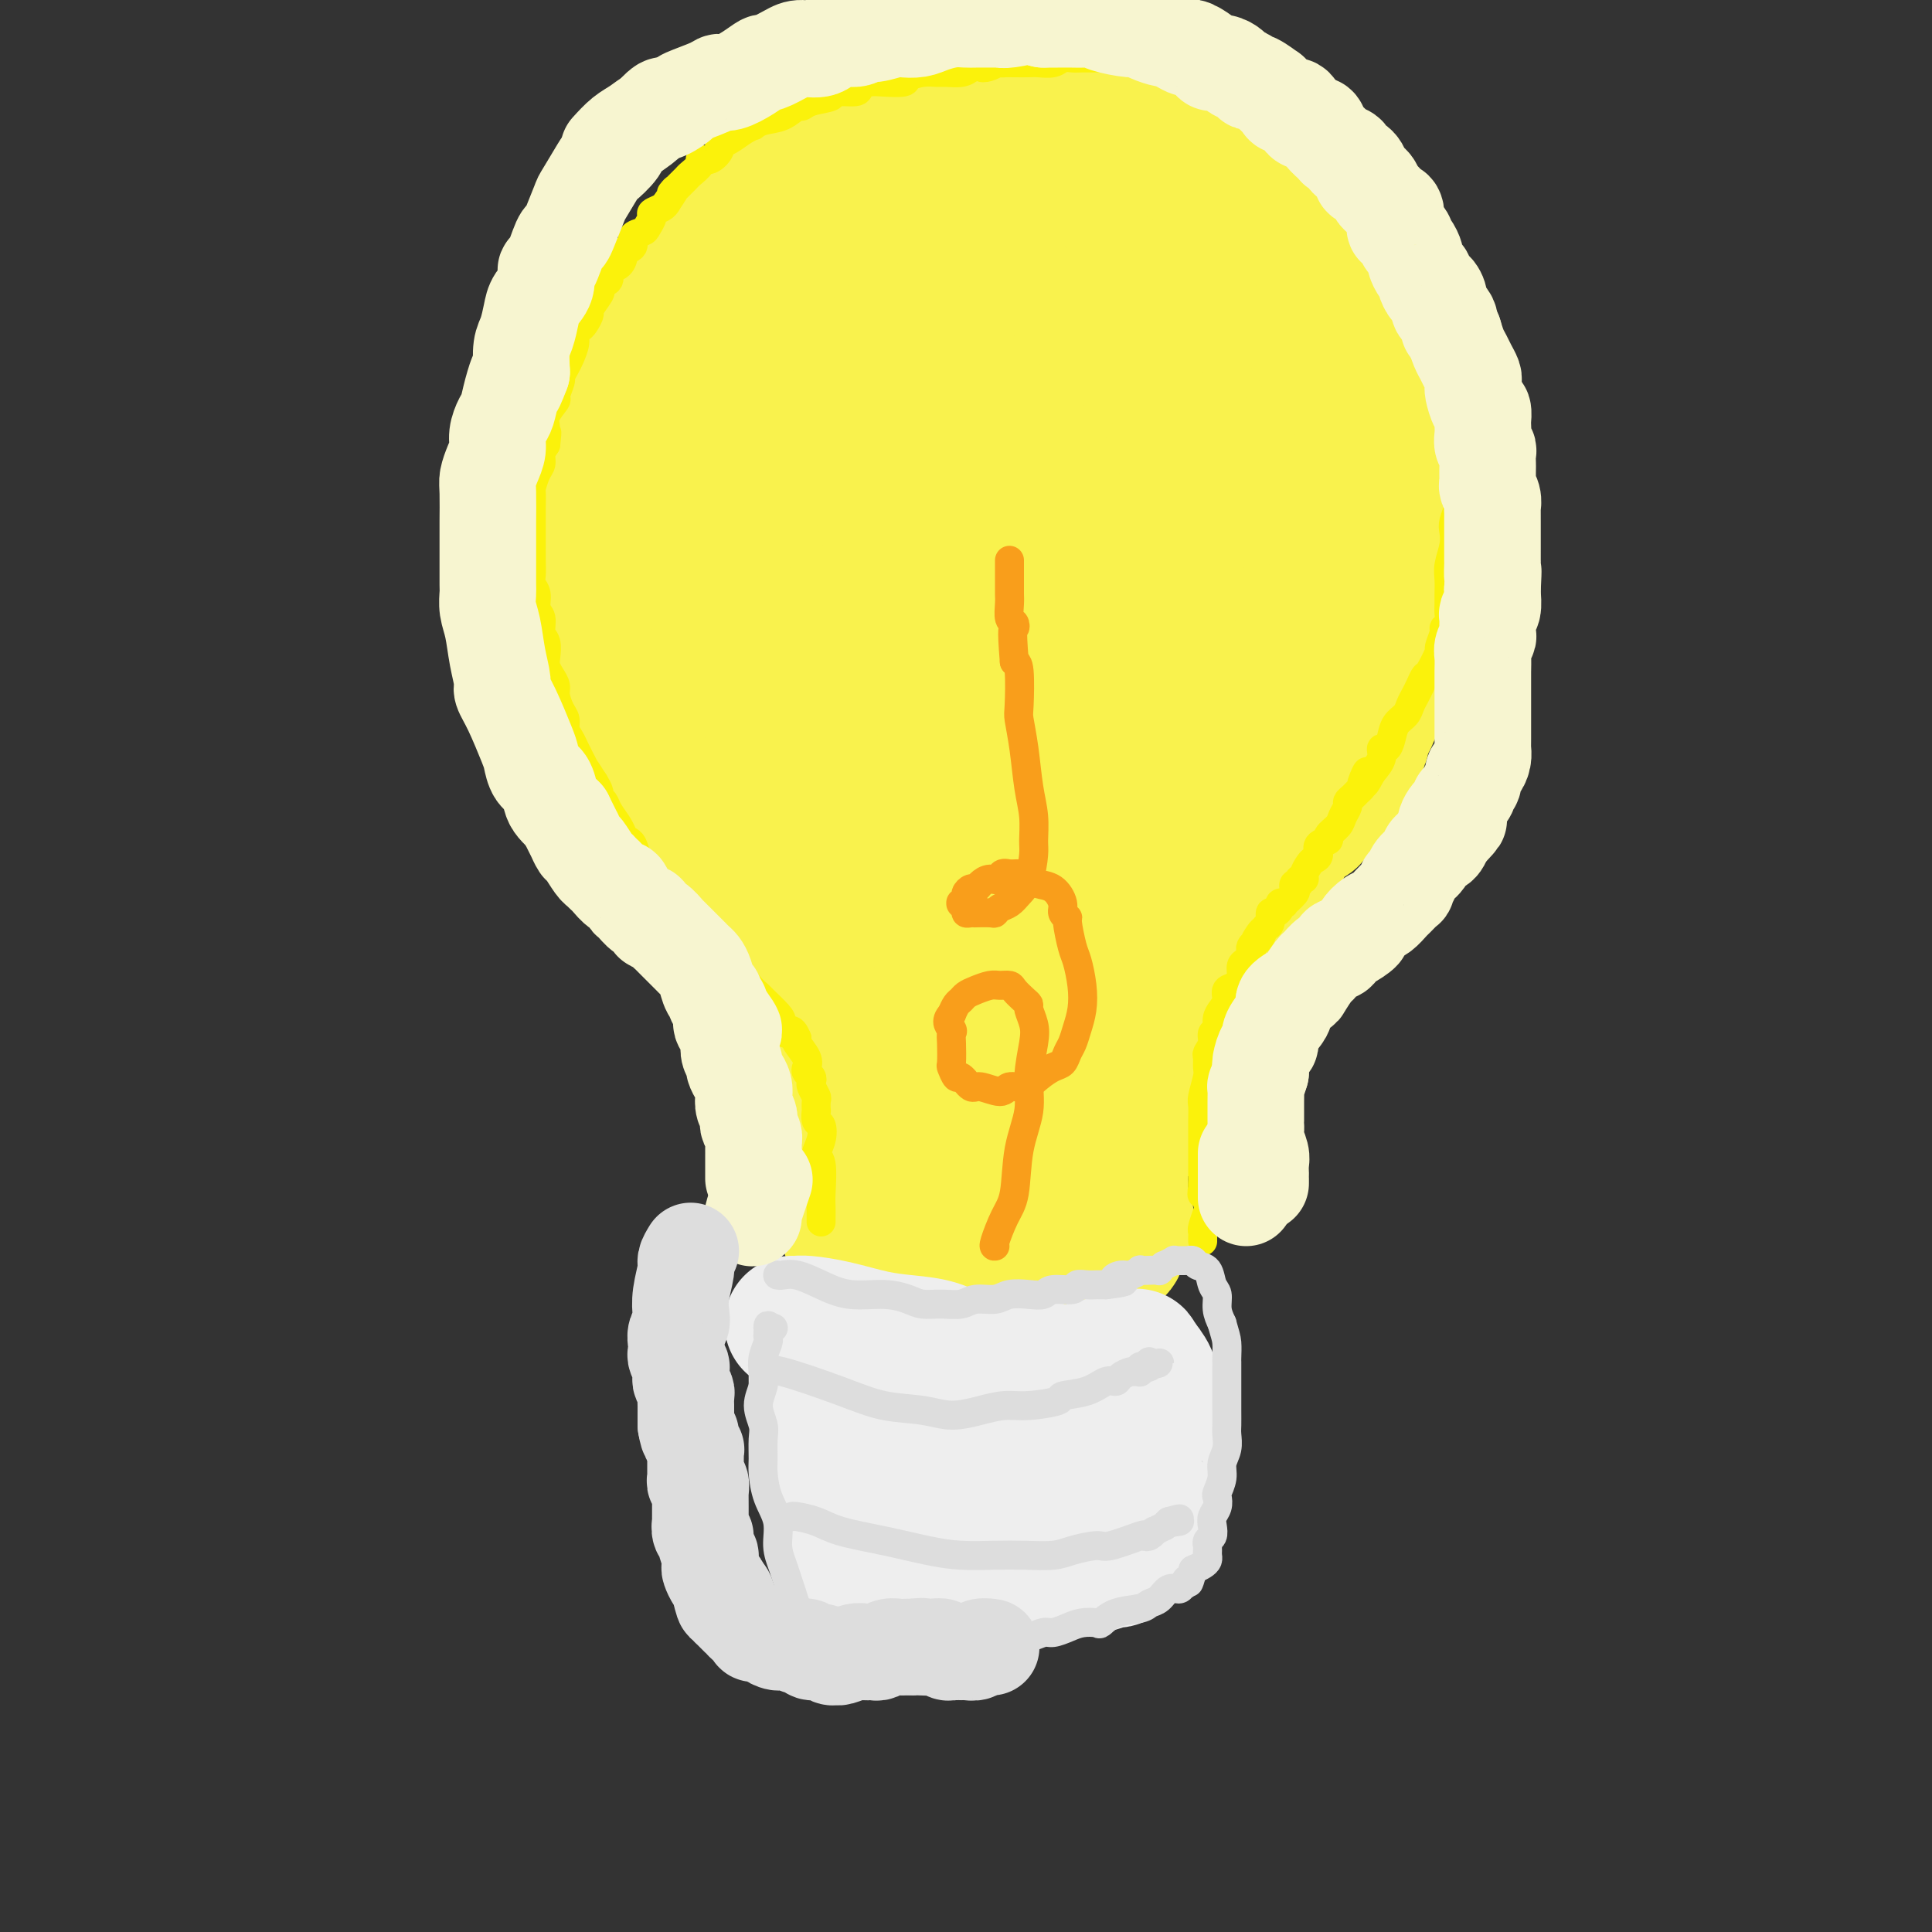 <svg viewBox='0 0 400 400' version='1.1' xmlns='http://www.w3.org/2000/svg' xmlns:xlink='http://www.w3.org/1999/xlink'><rect x="0" y="0" width="400" height="400" fill="#333333" stroke="none"/><g fill='none' stroke='rgb(249,242,77)' stroke-width='28' stroke-linecap='round' stroke-linejoin='round'><path d='M176,256c-0.002,-0.672 -0.003,-1.344 0,-2c0.003,-0.656 0.011,-1.295 0,-2c-0.011,-0.705 -0.041,-1.476 0,-4c0.041,-2.524 0.155,-6.801 0,-9c-0.155,-2.199 -0.577,-2.321 -1,-3c-0.423,-0.679 -0.845,-1.914 -1,-3c-0.155,-1.086 -0.041,-2.024 0,-3c0.041,-0.976 0.011,-1.991 0,-3c-0.011,-1.009 -0.002,-2.013 0,-3c0.002,-0.987 -0.003,-1.959 0,-3c0.003,-1.041 0.015,-2.152 0,-3c-0.015,-0.848 -0.055,-1.435 0,-2c0.055,-0.565 0.207,-1.110 0,-2c-0.207,-0.890 -0.772,-2.125 -1,-3c-0.228,-0.875 -0.117,-1.389 0,-2c0.117,-0.611 0.241,-1.318 0,-2c-0.241,-0.682 -0.848,-1.337 -1,-2c-0.152,-0.663 0.151,-1.332 0,-2c-0.151,-0.668 -0.758,-1.334 -1,-2c-0.242,-0.666 -0.121,-1.333 0,-2'/><path d='M171,199c-1.010,-9.232 -1.035,-3.811 -1,-2c0.035,1.811 0.129,0.014 0,-1c-0.129,-1.014 -0.483,-1.244 -1,-2c-0.517,-0.756 -1.198,-2.037 -2,-3c-0.802,-0.963 -1.724,-1.608 -2,-2c-0.276,-0.392 0.095,-0.533 0,-1c-0.095,-0.467 -0.655,-1.262 -1,-2c-0.345,-0.738 -0.474,-1.419 -1,-2c-0.526,-0.581 -1.450,-1.060 -2,-2c-0.550,-0.940 -0.725,-2.340 -1,-3c-0.275,-0.660 -0.651,-0.580 -1,-1c-0.349,-0.420 -0.672,-1.339 -1,-2c-0.328,-0.661 -0.660,-1.065 -1,-2c-0.340,-0.935 -0.686,-2.400 -1,-3c-0.314,-0.600 -0.596,-0.335 -1,-1c-0.404,-0.665 -0.931,-2.262 -1,-3c-0.069,-0.738 0.319,-0.618 0,-1c-0.319,-0.382 -1.347,-1.265 -2,-2c-0.653,-0.735 -0.932,-1.321 -1,-2c-0.068,-0.679 0.074,-1.452 0,-2c-0.074,-0.548 -0.363,-0.871 -1,-2c-0.637,-1.129 -1.620,-3.065 -2,-4c-0.380,-0.935 -0.157,-0.869 0,-1c0.157,-0.131 0.248,-0.459 0,-1c-0.248,-0.541 -0.836,-1.296 -1,-2c-0.164,-0.704 0.097,-1.357 0,-2c-0.097,-0.643 -0.551,-1.274 -1,-2c-0.449,-0.726 -0.894,-1.545 -1,-2c-0.106,-0.455 0.125,-0.546 0,-1c-0.125,-0.454 -0.607,-1.273 -1,-2c-0.393,-0.727 -0.696,-1.364 -1,-2'/><path d='M143,139c-4.266,-9.656 -0.932,-3.794 0,-2c0.932,1.794 -0.539,-0.478 -1,-2c-0.461,-1.522 0.087,-2.295 0,-3c-0.087,-0.705 -0.808,-1.344 -1,-2c-0.192,-0.656 0.144,-1.330 0,-2c-0.144,-0.670 -0.770,-1.335 -1,-2c-0.230,-0.665 -0.065,-1.328 0,-2c0.065,-0.672 0.032,-1.353 0,-2c-0.032,-0.647 -0.061,-1.261 0,-2c0.061,-0.739 0.213,-1.602 0,-2c-0.213,-0.398 -0.790,-0.332 -1,-1c-0.210,-0.668 -0.052,-2.069 0,-3c0.052,-0.931 -0.000,-1.393 0,-2c0.000,-0.607 0.053,-1.361 0,-2c-0.053,-0.639 -0.211,-1.163 0,-2c0.211,-0.837 0.793,-1.985 1,-3c0.207,-1.015 0.040,-1.896 0,-3c-0.040,-1.104 0.046,-2.431 0,-3c-0.046,-0.569 -0.224,-0.379 0,-1c0.224,-0.621 0.852,-2.053 1,-3c0.148,-0.947 -0.182,-1.409 0,-2c0.182,-0.591 0.875,-1.312 1,-2c0.125,-0.688 -0.318,-1.343 0,-2c0.318,-0.657 1.399,-1.317 2,-2c0.601,-0.683 0.724,-1.391 1,-2c0.276,-0.609 0.705,-1.120 1,-2c0.295,-0.880 0.455,-2.131 1,-3c0.545,-0.869 1.476,-1.357 2,-2c0.524,-0.643 0.641,-1.442 1,-2c0.359,-0.558 0.960,-0.874 2,-2c1.040,-1.126 2.520,-3.063 4,-5'/><path d='M156,69c1.714,-2.064 1.501,-1.725 2,-2c0.499,-0.275 1.712,-1.166 3,-2c1.288,-0.834 2.652,-1.613 3,-2c0.348,-0.387 -0.319,-0.384 1,-1c1.319,-0.616 4.626,-1.852 7,-3c2.374,-1.148 3.816,-2.209 5,-3c1.184,-0.791 2.111,-1.311 4,-2c1.889,-0.689 4.740,-1.547 6,-2c1.260,-0.453 0.929,-0.501 2,-1c1.071,-0.499 3.545,-1.448 5,-2c1.455,-0.552 1.891,-0.706 3,-1c1.109,-0.294 2.892,-0.726 4,-1c1.108,-0.274 1.540,-0.388 3,-1c1.460,-0.612 3.948,-1.723 5,-2c1.052,-0.277 0.668,0.279 1,0c0.332,-0.279 1.380,-1.394 3,-2c1.620,-0.606 3.814,-0.703 5,-1c1.186,-0.297 1.366,-0.793 2,-1c0.634,-0.207 1.724,-0.123 3,0c1.276,0.123 2.738,0.285 4,0c1.262,-0.285 2.323,-1.018 4,-1c1.677,0.018 3.969,0.786 6,1c2.031,0.214 3.801,-0.125 5,0c1.199,0.125 1.828,0.713 4,2c2.172,1.287 5.886,3.274 7,4c1.114,0.726 -0.373,0.192 1,1c1.373,0.808 5.605,2.957 7,4c1.395,1.043 -0.049,0.981 1,2c1.049,1.019 4.590,3.121 6,4c1.410,0.879 0.689,0.537 1,1c0.311,0.463 1.656,1.732 3,3'/><path d='M272,61c4.590,3.605 3.065,3.118 3,4c-0.065,0.882 1.331,3.132 2,4c0.669,0.868 0.612,0.354 1,1c0.388,0.646 1.222,2.452 2,4c0.778,1.548 1.500,2.839 2,4c0.500,1.161 0.779,2.193 1,3c0.221,0.807 0.385,1.389 1,4c0.615,2.611 1.681,7.251 2,9c0.319,1.749 -0.111,0.607 0,2c0.111,1.393 0.762,5.320 1,7c0.238,1.680 0.064,1.113 0,2c-0.064,0.887 -0.017,3.226 0,5c0.017,1.774 0.006,2.981 0,4c-0.006,1.019 -0.006,1.850 0,3c0.006,1.150 0.016,2.618 0,5c-0.016,2.382 -0.060,5.678 0,7c0.060,1.322 0.223,0.672 0,2c-0.223,1.328 -0.833,4.636 -1,6c-0.167,1.364 0.109,0.784 0,2c-0.109,1.216 -0.603,4.227 -1,6c-0.397,1.773 -0.696,2.307 -1,3c-0.304,0.693 -0.611,1.545 -1,2c-0.389,0.455 -0.859,0.511 -1,1c-0.141,0.489 0.047,1.410 0,2c-0.047,0.590 -0.327,0.850 -1,2c-0.673,1.150 -1.738,3.190 -2,4c-0.262,0.810 0.278,0.388 0,1c-0.278,0.612 -1.373,2.257 -2,3c-0.627,0.743 -0.784,0.585 -1,1c-0.216,0.415 -0.490,1.404 -1,2c-0.510,0.596 -1.255,0.798 -2,1'/><path d='M273,167c-2.219,3.763 -1.767,2.171 -2,2c-0.233,-0.171 -1.152,1.078 -2,2c-0.848,0.922 -1.627,1.518 -2,2c-0.373,0.482 -0.342,0.849 -1,2c-0.658,1.151 -2.005,3.085 -3,4c-0.995,0.915 -1.636,0.812 -2,1c-0.364,0.188 -0.450,0.666 -1,1c-0.550,0.334 -1.566,0.525 -2,1c-0.434,0.475 -0.288,1.236 -1,2c-0.712,0.764 -2.281,1.532 -3,2c-0.719,0.468 -0.587,0.636 -1,1c-0.413,0.364 -1.371,0.924 -2,1c-0.629,0.076 -0.928,-0.332 -1,0c-0.072,0.332 0.084,1.405 0,2c-0.084,0.595 -0.407,0.712 -1,1c-0.593,0.288 -1.455,0.746 -2,1c-0.545,0.254 -0.771,0.302 -1,1c-0.229,0.698 -0.460,2.045 -1,3c-0.540,0.955 -1.387,1.517 -2,2c-0.613,0.483 -0.991,0.888 -1,1c-0.009,0.112 0.352,-0.068 0,1c-0.352,1.068 -1.415,3.385 -2,5c-0.585,1.615 -0.692,2.529 -1,3c-0.308,0.471 -0.819,0.499 -1,1c-0.181,0.501 -0.033,1.474 0,3c0.033,1.526 -0.047,3.606 0,4c0.047,0.394 0.223,-0.897 0,0c-0.223,0.897 -0.843,3.983 -1,5c-0.157,1.017 0.150,-0.034 0,0c-0.150,0.034 -0.757,1.153 -1,2c-0.243,0.847 -0.121,1.424 0,2'/><path d='M236,225c-1.503,5.469 -0.262,3.142 0,3c0.262,-0.142 -0.455,1.902 -1,3c-0.545,1.098 -0.916,1.252 -1,2c-0.084,0.748 0.121,2.092 0,3c-0.121,0.908 -0.568,1.380 -1,2c-0.432,0.620 -0.848,1.387 -1,2c-0.152,0.613 -0.041,1.072 0,2c0.041,0.928 0.011,2.324 0,3c-0.011,0.676 -0.004,0.630 0,1c0.004,0.370 0.005,1.156 0,2c-0.005,0.844 -0.015,1.747 0,2c0.015,0.253 0.057,-0.145 0,0c-0.057,0.145 -0.212,0.831 0,1c0.212,0.169 0.789,-0.181 1,0c0.211,0.181 0.054,0.891 0,1c-0.054,0.109 -0.004,-0.383 0,0c0.004,0.383 -0.037,1.642 0,2c0.037,0.358 0.154,-0.183 0,0c-0.154,0.183 -0.577,1.092 -1,2'/><path d='M232,256c-0.871,4.764 -1.050,1.175 -1,0c0.050,-1.175 0.327,0.063 0,1c-0.327,0.937 -1.260,1.572 -2,2c-0.740,0.428 -1.288,0.648 -2,1c-0.712,0.352 -1.587,0.836 -4,1c-2.413,0.164 -6.363,0.006 -8,0c-1.637,-0.006 -0.962,0.138 -3,0c-2.038,-0.138 -6.790,-0.558 -9,-1c-2.210,-0.442 -1.878,-0.907 -3,-1c-1.122,-0.093 -3.697,0.185 -5,0c-1.303,-0.185 -1.333,-0.832 -2,-1c-0.667,-0.168 -1.972,0.142 -3,0c-1.028,-0.142 -1.778,-0.735 -2,-1c-0.222,-0.265 0.084,-0.201 0,0c-0.084,0.201 -0.559,0.538 -1,0c-0.441,-0.538 -0.850,-1.953 -1,-3c-0.150,-1.047 -0.043,-1.728 0,-2c0.043,-0.272 0.021,-0.136 0,0'/><path d='M236,61c-0.092,-0.324 -0.183,-0.648 -1,-1c-0.817,-0.352 -2.358,-0.730 -4,-1c-1.642,-0.270 -3.385,-0.430 -6,-1c-2.615,-0.570 -6.102,-1.549 -9,-2c-2.898,-0.451 -5.207,-0.374 -8,0c-2.793,0.374 -6.069,1.044 -9,2c-2.931,0.956 -5.516,2.199 -9,4c-3.484,1.801 -7.865,4.159 -12,7c-4.135,2.841 -8.022,6.165 -11,9c-2.978,2.835 -5.046,5.180 -7,11c-1.954,5.820 -3.794,15.113 -5,18c-1.206,2.887 -1.780,-0.634 -1,5c0.780,5.634 2.913,20.422 4,27c1.087,6.578 1.129,4.945 3,9c1.871,4.055 5.572,13.799 9,21c3.428,7.201 6.581,11.858 9,16c2.419,4.142 4.102,7.770 6,12c1.898,4.230 4.011,9.062 5,11c0.989,1.938 0.854,0.982 1,1c0.146,0.018 0.573,1.009 1,2'/><path d='M192,211c5.511,11.200 2.289,3.200 1,0c-1.289,-3.200 -0.644,-1.600 0,0'/><path d='M243,74c0.391,-2.877 0.781,-5.754 1,-7c0.219,-1.246 0.265,-0.862 0,-1c-0.265,-0.138 -0.841,-0.798 -1,-2c-0.159,-1.202 0.099,-2.945 0,-4c-0.099,-1.055 -0.555,-1.423 -1,-2c-0.445,-0.577 -0.879,-1.363 -1,-2c-0.121,-0.637 0.070,-1.125 0,-2c-0.070,-0.875 -0.403,-2.135 -1,-3c-0.597,-0.865 -1.458,-1.334 -2,-2c-0.542,-0.666 -0.764,-1.529 -1,-2c-0.236,-0.471 -0.487,-0.549 -1,-1c-0.513,-0.451 -1.289,-1.276 -2,-2c-0.711,-0.724 -1.356,-1.346 -2,-2c-0.644,-0.654 -1.287,-1.341 -2,-2c-0.713,-0.659 -1.498,-1.290 -3,-2c-1.502,-0.710 -3.722,-1.500 -5,-2c-1.278,-0.500 -1.613,-0.712 -2,-1c-0.387,-0.288 -0.825,-0.654 -2,-1c-1.175,-0.346 -3.088,-0.673 -5,-1'/><path d='M213,33c-3.217,-1.326 -2.759,-1.140 -3,-1c-0.241,0.140 -1.181,0.233 -2,0c-0.819,-0.233 -1.516,-0.794 -2,-1c-0.484,-0.206 -0.755,-0.057 -2,0c-1.245,0.057 -3.465,0.022 -5,0c-1.535,-0.022 -2.384,-0.031 -3,0c-0.616,0.031 -0.999,0.103 -2,0c-1.001,-0.103 -2.619,-0.381 -4,0c-1.381,0.381 -2.524,1.419 -4,2c-1.476,0.581 -3.284,0.703 -4,1c-0.716,0.297 -0.338,0.768 -1,1c-0.662,0.232 -2.363,0.225 -4,1c-1.637,0.775 -3.209,2.333 -4,3c-0.791,0.667 -0.801,0.443 -2,1c-1.199,0.557 -3.589,1.894 -5,3c-1.411,1.106 -1.844,1.980 -3,3c-1.156,1.020 -3.033,2.185 -4,3c-0.967,0.815 -1.022,1.281 -2,2c-0.978,0.719 -2.879,1.691 -4,3c-1.121,1.309 -1.462,2.953 -2,4c-0.538,1.047 -1.273,1.495 -3,4c-1.727,2.505 -4.445,7.065 -6,11c-1.555,3.935 -1.948,7.245 -2,9c-0.052,1.755 0.236,1.955 0,3c-0.236,1.045 -0.995,2.937 -1,5c-0.005,2.063 0.745,4.299 1,7c0.255,2.701 0.017,5.868 0,8c-0.017,2.132 0.188,3.228 2,7c1.812,3.772 5.232,10.221 7,14c1.768,3.779 1.884,4.890 2,6'/><path d='M151,132c3.008,6.337 5.027,8.679 7,12c1.973,3.321 3.900,7.622 5,11c1.100,3.378 1.373,5.832 2,7c0.627,1.168 1.608,1.048 2,1c0.392,-0.048 0.196,-0.024 0,0'/><path d='M256,58c0.090,0.165 0.180,0.330 0,0c-0.180,-0.330 -0.631,-1.155 -1,-2c-0.369,-0.845 -0.657,-1.710 -1,-3c-0.343,-1.290 -0.740,-3.004 -1,-4c-0.260,-0.996 -0.383,-1.273 -1,-2c-0.617,-0.727 -1.726,-1.903 -2,-3c-0.274,-1.097 0.289,-2.115 0,-3c-0.289,-0.885 -1.431,-1.638 -2,-2c-0.569,-0.362 -0.565,-0.332 -1,-1c-0.435,-0.668 -1.308,-2.033 -2,-3c-0.692,-0.967 -1.203,-1.537 -2,-2c-0.797,-0.463 -1.882,-0.820 -3,-1c-1.118,-0.180 -2.271,-0.181 -4,-1c-1.729,-0.819 -4.036,-2.454 -5,-3c-0.964,-0.546 -0.586,-0.002 -1,0c-0.414,0.002 -1.619,-0.538 -3,-1c-1.381,-0.462 -2.937,-0.845 -4,-1c-1.063,-0.155 -1.632,-0.080 -3,0c-1.368,0.080 -3.534,0.166 -5,0c-1.466,-0.166 -2.233,-0.583 -3,-1'/><path d='M212,25c-5.240,-0.950 -2.840,0.674 -3,1c-0.160,0.326 -2.882,-0.646 -4,-1c-1.118,-0.354 -0.633,-0.091 -1,0c-0.367,0.091 -1.585,0.009 -3,0c-1.415,-0.009 -3.026,0.053 -4,0c-0.974,-0.053 -1.312,-0.221 -2,0c-0.688,0.221 -1.726,0.833 -3,1c-1.274,0.167 -2.784,-0.110 -4,0c-1.216,0.110 -2.138,0.606 -3,1c-0.862,0.394 -1.665,0.687 -3,1c-1.335,0.313 -3.201,0.647 -4,1c-0.799,0.353 -0.529,0.725 -1,1c-0.471,0.275 -1.681,0.453 -3,1c-1.319,0.547 -2.747,1.462 -4,2c-1.253,0.538 -2.330,0.698 -3,1c-0.670,0.302 -0.932,0.747 -2,2c-1.068,1.253 -2.943,3.315 -4,4c-1.057,0.685 -1.297,-0.007 -2,0c-0.703,0.007 -1.867,0.713 -3,2c-1.133,1.287 -2.233,3.154 -3,4c-0.767,0.846 -1.202,0.671 -2,1c-0.798,0.329 -1.961,1.160 -3,2c-1.039,0.840 -1.955,1.687 -3,3c-1.045,1.313 -2.219,3.093 -3,4c-0.781,0.907 -1.169,0.941 -2,2c-0.831,1.059 -2.106,3.143 -3,4c-0.894,0.857 -1.408,0.487 -2,1c-0.592,0.513 -1.262,1.911 -2,3c-0.738,1.089 -1.545,1.870 -2,3c-0.455,1.130 -0.559,2.609 -1,4c-0.441,1.391 -1.221,2.696 -2,4'/><path d='M128,77c-2.829,3.819 -1.402,0.866 -1,1c0.402,0.134 -0.222,3.354 -1,5c-0.778,1.646 -1.710,1.719 -2,2c-0.290,0.281 0.062,0.769 0,2c-0.062,1.231 -0.537,3.203 -1,4c-0.463,0.797 -0.912,0.418 -1,1c-0.088,0.582 0.187,2.124 0,4c-0.187,1.876 -0.835,4.085 -1,5c-0.165,0.915 0.152,0.534 0,1c-0.152,0.466 -0.773,1.779 -1,3c-0.227,1.221 -0.061,2.352 0,3c0.061,0.648 0.016,0.814 0,2c-0.016,1.186 -0.004,3.391 0,4c0.004,0.609 0.000,-0.380 0,0c-0.000,0.380 0.004,2.129 0,3c-0.004,0.871 -0.015,0.866 0,2c0.015,1.134 0.057,3.408 0,4c-0.057,0.592 -0.212,-0.497 0,0c0.212,0.497 0.793,2.580 1,4c0.207,1.420 0.041,2.176 0,3c-0.041,0.824 0.042,1.715 0,2c-0.042,0.285 -0.208,-0.035 0,1c0.208,1.035 0.790,3.426 1,4c0.210,0.574 0.046,-0.671 0,0c-0.046,0.671 0.024,3.256 0,4c-0.024,0.744 -0.143,-0.354 0,0c0.143,0.354 0.547,2.158 1,3c0.453,0.842 0.957,0.720 1,1c0.043,0.280 -0.373,0.960 0,2c0.373,1.040 1.535,2.440 2,3c0.465,0.560 0.232,0.280 0,0'/><path d='M126,150c1.019,2.025 1.567,2.587 2,3c0.433,0.413 0.751,0.675 1,1c0.249,0.325 0.428,0.712 1,2c0.572,1.288 1.538,3.476 2,4c0.462,0.524 0.422,-0.617 1,0c0.578,0.617 1.775,2.990 2,4c0.225,1.010 -0.520,0.657 0,1c0.520,0.343 2.307,1.384 3,2c0.693,0.616 0.293,0.808 1,2c0.707,1.192 2.522,3.383 3,4c0.478,0.617 -0.381,-0.340 0,0c0.381,0.340 2.003,1.977 3,3c0.997,1.023 1.369,1.433 2,2c0.631,0.567 1.520,1.292 2,2c0.480,0.708 0.550,1.400 1,2c0.450,0.600 1.279,1.109 2,2c0.721,0.891 1.336,2.163 2,3c0.664,0.837 1.379,1.241 2,2c0.621,0.759 1.148,1.875 2,3c0.852,1.125 2.029,2.258 3,3c0.971,0.742 1.736,1.093 3,3c1.264,1.907 3.027,5.370 4,7c0.973,1.630 1.157,1.426 2,2c0.843,0.574 2.347,1.925 4,4c1.653,2.075 3.456,4.875 5,7c1.544,2.125 2.830,3.574 4,5c1.170,1.426 2.225,2.830 3,4c0.775,1.170 1.270,2.108 2,3c0.730,0.892 1.697,1.740 2,2c0.303,0.260 -0.056,-0.069 0,0c0.056,0.069 0.528,0.534 1,1'/><path d='M191,233c10.833,13.833 5.417,6.917 0,0'/><path d='M199,38c-0.497,-0.347 -0.994,-0.693 0,-1c0.994,-0.307 3.480,-0.573 6,-1c2.520,-0.427 5.074,-1.014 8,-1c2.926,0.014 6.223,0.628 9,1c2.777,0.372 5.033,0.500 7,1c1.967,0.500 3.646,1.372 5,2c1.354,0.628 2.384,1.012 4,2c1.616,0.988 3.819,2.581 5,3c1.181,0.419 1.340,-0.335 2,0c0.660,0.335 1.820,1.758 3,3c1.180,1.242 2.378,2.304 3,3c0.622,0.696 0.666,1.027 2,3c1.334,1.973 3.957,5.589 5,7c1.043,1.411 0.504,0.619 1,2c0.496,1.381 2.025,4.936 3,7c0.975,2.064 1.397,2.639 2,6c0.603,3.361 1.389,9.509 2,13c0.611,3.491 1.049,4.324 1,5c-0.049,0.676 -0.585,1.193 -1,4c-0.415,2.807 -0.707,7.903 -1,13'/><path d='M265,110c-0.558,8.677 -2.452,12.868 -4,18c-1.548,5.132 -2.751,11.203 -5,20c-2.249,8.797 -5.545,20.319 -9,30c-3.455,9.681 -7.070,17.520 -10,24c-2.930,6.480 -5.177,11.601 -7,16c-1.823,4.399 -3.223,8.075 -4,10c-0.777,1.925 -0.930,2.099 -2,4c-1.070,1.901 -3.057,5.529 -4,7c-0.943,1.471 -0.841,0.787 -1,1c-0.159,0.213 -0.579,1.325 -1,2c-0.421,0.675 -0.845,0.913 -1,1c-0.155,0.087 -0.042,0.023 0,0c0.042,-0.023 0.012,-0.007 0,0c-0.012,0.007 -0.006,0.003 0,0'/><path d='M229,65c-0.078,-0.584 -0.155,-1.168 -3,6c-2.845,7.168 -8.457,22.088 -11,29c-2.543,6.912 -2.018,5.817 -3,9c-0.982,3.183 -3.471,10.643 -5,17c-1.529,6.357 -2.099,11.612 -3,17c-0.901,5.388 -2.132,10.908 -3,16c-0.868,5.092 -1.371,9.754 -2,15c-0.629,5.246 -1.384,11.075 -2,17c-0.616,5.925 -1.094,11.945 -1,17c0.094,5.055 0.760,9.145 1,12c0.240,2.855 0.054,4.474 0,5c-0.054,0.526 0.023,-0.042 0,0c-0.023,0.042 -0.146,0.692 0,1c0.146,0.308 0.561,0.274 1,0c0.439,-0.274 0.902,-0.786 1,-1c0.098,-0.214 -0.171,-0.128 1,-2c1.171,-1.872 3.780,-5.701 6,-11c2.220,-5.299 4.051,-12.067 5,-19c0.949,-6.933 1.015,-14.029 0,-26c-1.015,-11.971 -3.110,-28.815 -4,-37c-0.890,-8.185 -0.575,-7.711 -1,-11c-0.425,-3.289 -1.592,-10.340 -2,-15c-0.408,-4.660 -0.058,-6.930 0,-8c0.058,-1.070 -0.177,-0.942 0,-2c0.177,-1.058 0.765,-3.302 1,-5c0.235,-1.698 0.118,-2.849 0,-4'/><path d='M205,85c-0.802,-17.946 0.192,-8.812 1,-9c0.808,-0.188 1.430,-9.698 2,-14c0.570,-4.302 1.087,-3.395 1,-3c-0.087,0.395 -0.777,0.277 -1,0c-0.223,-0.277 0.021,-0.714 0,-1c-0.021,-0.286 -0.307,-0.419 -1,0c-0.693,0.419 -1.793,1.392 -3,2c-1.207,0.608 -2.521,0.851 -6,8c-3.479,7.149 -9.123,21.205 -12,28c-2.877,6.795 -2.987,6.330 -4,11c-1.013,4.670 -2.928,14.474 -4,23c-1.072,8.526 -1.303,15.775 -1,23c0.303,7.225 1.138,14.426 2,19c0.862,4.574 1.751,6.520 2,8c0.249,1.480 -0.143,2.495 0,3c0.143,0.505 0.822,0.501 1,1c0.178,0.499 -0.144,1.501 0,2c0.144,0.499 0.754,0.494 1,0c0.246,-0.494 0.129,-1.478 0,-2c-0.129,-0.522 -0.269,-0.583 0,-6c0.269,-5.417 0.948,-16.190 1,-25c0.052,-8.810 -0.522,-15.656 -1,-24c-0.478,-8.344 -0.860,-18.186 -1,-26c-0.140,-7.814 -0.039,-13.600 0,-18c0.039,-4.400 0.015,-7.413 0,-9c-0.015,-1.587 -0.019,-1.749 0,-2c0.019,-0.251 0.063,-0.592 0,-1c-0.063,-0.408 -0.233,-0.883 0,-1c0.233,-0.117 0.871,0.122 1,0c0.129,-0.122 -0.249,-0.606 0,-1c0.249,-0.394 1.124,-0.697 2,-1'/><path d='M185,70c0.655,-1.045 0.792,-2.158 3,-1c2.208,1.158 6.488,4.588 9,7c2.512,2.412 3.257,3.805 4,5c0.743,1.195 1.485,2.190 3,8c1.515,5.810 3.803,16.433 5,28c1.197,11.567 1.302,24.078 1,36c-0.302,11.922 -1.012,23.255 -2,32c-0.988,8.745 -2.255,14.901 -3,19c-0.745,4.099 -0.967,6.142 -1,7c-0.033,0.858 0.122,0.533 0,1c-0.122,0.467 -0.520,1.727 0,2c0.520,0.273 1.960,-0.441 2,0c0.040,0.441 -1.318,2.036 0,-1c1.318,-3.036 5.314,-10.702 7,-15c1.686,-4.298 1.064,-5.226 2,-11c0.936,-5.774 3.430,-16.392 5,-25c1.570,-8.608 2.217,-15.206 5,-25c2.783,-9.794 7.702,-22.786 10,-29c2.298,-6.214 1.975,-5.651 3,-7c1.025,-1.349 3.399,-4.609 5,-7c1.601,-2.391 2.428,-3.911 3,-5c0.572,-1.089 0.889,-1.746 1,-2c0.111,-0.254 0.015,-0.107 0,0c-0.015,0.107 0.049,0.172 0,0c-0.049,-0.172 -0.212,-0.582 0,-1c0.212,-0.418 0.799,-0.844 1,-1c0.201,-0.156 0.016,-0.042 0,0c-0.016,0.042 0.138,0.012 0,1c-0.138,0.988 -0.569,2.994 -1,5'/><path d='M247,91c-0.288,2.998 -1.007,7.993 -2,15c-0.993,7.007 -2.260,16.025 -4,25c-1.740,8.975 -3.954,17.907 -7,31c-3.046,13.093 -6.924,30.348 -9,38c-2.076,7.652 -2.349,5.701 -3,6c-0.651,0.299 -1.682,2.848 -2,4c-0.318,1.152 0.075,0.909 0,1c-0.075,0.091 -0.617,0.518 -1,1c-0.383,0.482 -0.608,1.018 -1,1c-0.392,-0.018 -0.952,-0.591 -2,-1c-1.048,-0.409 -2.583,-0.653 -5,-9c-2.417,-8.347 -5.716,-24.797 -7,-33c-1.284,-8.203 -0.554,-8.158 0,-13c0.554,-4.842 0.932,-14.572 2,-22c1.068,-7.428 2.826,-12.556 5,-16c2.174,-3.444 4.765,-5.204 6,-6c1.235,-0.796 1.113,-0.627 1,-1c-0.113,-0.373 -0.217,-1.289 0,-2c0.217,-0.711 0.757,-1.217 1,-2c0.243,-0.783 0.190,-1.841 0,-3c-0.190,-1.159 -0.516,-2.418 -1,-4c-0.484,-1.582 -1.124,-3.486 -2,-5c-0.876,-1.514 -1.986,-2.639 -3,-4c-1.014,-1.361 -1.932,-2.959 -4,-4c-2.068,-1.041 -5.286,-1.527 -7,-2c-1.714,-0.473 -1.924,-0.935 -3,-1c-1.076,-0.065 -3.018,0.267 -5,1c-1.982,0.733 -4.006,1.867 -6,4c-1.994,2.133 -3.960,5.267 -5,6c-1.040,0.733 -1.154,-0.933 -2,3c-0.846,3.933 -2.423,13.467 -4,23'/><path d='M177,122c-0.200,8.576 1.299,18.516 2,24c0.701,5.484 0.605,6.513 2,12c1.395,5.487 4.282,15.433 6,20c1.718,4.567 2.267,3.757 3,4c0.733,0.243 1.649,1.539 2,2c0.351,0.461 0.136,0.086 0,0c-0.136,-0.086 -0.194,0.117 0,0c0.194,-0.117 0.640,-0.556 1,-2c0.360,-1.444 0.635,-3.895 1,-7c0.365,-3.105 0.819,-6.863 0,-15c-0.819,-8.137 -2.913,-20.652 -5,-30c-2.087,-9.348 -4.168,-15.528 -5,-18c-0.832,-2.472 -0.416,-1.236 0,0'/><path d='M178,79c0.316,0.937 0.632,1.874 1,5c0.368,3.126 0.789,8.440 3,18c2.211,9.560 6.211,23.367 8,30c1.789,6.633 1.366,6.094 2,8c0.634,1.906 2.324,6.259 3,8c0.676,1.741 0.338,0.871 0,0'/><path d='M245,33c-0.238,-0.291 -0.476,-0.582 1,0c1.476,0.582 4.666,2.037 6,3c1.334,0.963 0.812,1.434 2,2c1.188,0.566 4.086,1.228 7,3c2.914,1.772 5.842,4.653 8,7c2.158,2.347 3.544,4.158 4,5c0.456,0.842 -0.017,0.714 1,3c1.017,2.286 3.526,6.986 5,10c1.474,3.014 1.913,4.341 2,5c0.087,0.659 -0.177,0.650 0,3c0.177,2.350 0.794,7.057 1,9c0.206,1.943 -0.001,1.120 0,2c0.001,0.880 0.209,3.463 0,6c-0.209,2.537 -0.834,5.029 -1,7c-0.166,1.971 0.127,3.422 0,5c-0.127,1.578 -0.675,3.285 -1,5c-0.325,1.715 -0.427,3.439 -1,5c-0.573,1.561 -1.616,2.959 -2,4c-0.384,1.041 -0.110,1.726 0,2c0.110,0.274 0.055,0.137 0,0'/></g>
<g fill='none' stroke='rgb(238,238,238)' stroke-width='28' stroke-linecap='round' stroke-linejoin='round'><path d='M164,274c0.326,0.016 0.651,0.032 1,0c0.349,-0.032 0.721,-0.112 2,0c1.279,0.112 3.464,0.415 6,1c2.536,0.585 5.425,1.452 8,2c2.575,0.548 4.838,0.778 7,1c2.162,0.222 4.223,0.438 6,1c1.777,0.562 3.270,1.470 5,2c1.730,0.530 3.698,0.682 6,1c2.302,0.318 4.938,0.803 6,1c1.062,0.197 0.549,0.105 1,0c0.451,-0.105 1.865,-0.223 3,0c1.135,0.223 1.992,0.788 3,1c1.008,0.212 2.167,0.071 3,0c0.833,-0.071 1.341,-0.072 2,0c0.659,0.072 1.468,0.216 2,0c0.532,-0.216 0.786,-0.793 1,-1c0.214,-0.207 0.387,-0.045 1,0c0.613,0.045 1.665,-0.026 2,0c0.335,0.026 -0.047,0.150 0,0c0.047,-0.150 0.524,-0.575 1,-1'/><path d='M230,282c2.099,-0.309 1.346,-0.083 1,0c-0.346,0.083 -0.285,0.022 0,0c0.285,-0.022 0.793,-0.006 1,0c0.207,0.006 0.112,0.001 0,0c-0.112,-0.001 -0.240,0.001 0,0c0.240,-0.001 0.849,-0.004 1,0c0.151,0.004 -0.156,0.015 0,0c0.156,-0.015 0.774,-0.057 1,0c0.226,0.057 0.060,0.211 0,0c-0.060,-0.211 -0.013,-0.789 0,-1c0.013,-0.211 -0.007,-0.057 0,0c0.007,0.057 0.040,0.015 0,0c-0.040,-0.015 -0.154,-0.004 0,0c0.154,0.004 0.577,0.002 1,0'/><path d='M235,281c0.704,-0.226 -0.036,-0.292 0,0c0.036,0.292 0.847,0.941 1,1c0.153,0.059 -0.351,-0.472 0,0c0.351,0.472 1.558,1.947 2,3c0.442,1.053 0.118,1.683 0,2c-0.118,0.317 -0.031,0.322 0,1c0.031,0.678 0.004,2.028 0,3c-0.004,0.972 0.014,1.567 0,2c-0.014,0.433 -0.060,0.705 0,2c0.060,1.295 0.226,3.612 0,5c-0.226,1.388 -0.844,1.847 -1,2c-0.156,0.153 0.152,-0.000 0,1c-0.152,1.000 -0.762,3.153 -1,4c-0.238,0.847 -0.102,0.388 0,1c0.102,0.612 0.171,2.296 0,3c-0.171,0.704 -0.582,0.427 -1,1c-0.418,0.573 -0.843,1.995 -1,3c-0.157,1.005 -0.046,1.594 0,2c0.046,0.406 0.026,0.631 0,1c-0.026,0.369 -0.060,0.882 0,1c0.060,0.118 0.213,-0.161 0,0c-0.213,0.161 -0.792,0.761 -1,1c-0.208,0.239 -0.045,0.116 0,0c0.045,-0.116 -0.026,-0.223 0,0c0.026,0.223 0.150,0.778 0,1c-0.150,0.222 -0.575,0.111 -1,0'/><path d='M232,321c-1.047,3.426 -0.666,1.491 -1,1c-0.334,-0.491 -1.384,0.460 -2,1c-0.616,0.540 -0.797,0.667 -2,1c-1.203,0.333 -3.427,0.873 -5,1c-1.573,0.127 -2.493,-0.158 -3,0c-0.507,0.158 -0.600,0.760 -1,1c-0.400,0.240 -1.107,0.117 -2,0c-0.893,-0.117 -1.971,-0.227 -3,0c-1.029,0.227 -2.008,0.793 -3,1c-0.992,0.207 -1.998,0.055 -3,0c-1.002,-0.055 -2.000,-0.015 -3,0c-1.000,0.015 -2.002,0.004 -3,0c-0.998,-0.004 -1.992,-0.001 -3,0c-1.008,0.001 -2.029,0.000 -3,0c-0.971,-0.000 -1.893,-0.000 -2,0c-0.107,0.000 0.599,0.000 0,0c-0.599,-0.000 -2.504,-0.000 -3,0c-0.496,0.000 0.418,0.000 0,0c-0.418,-0.000 -2.167,-0.000 -3,0c-0.833,0.000 -0.749,0.000 -1,0c-0.251,-0.000 -0.838,-0.000 -1,0c-0.162,0.000 0.100,0.000 0,0c-0.100,-0.000 -0.563,-0.000 -1,0c-0.437,0.000 -0.848,0.000 -1,0c-0.152,-0.000 -0.043,-0.000 0,0c0.043,0.000 0.022,0.000 0,0'/><path d='M183,327c-4.191,-0.002 -1.170,-0.007 0,0c1.170,0.007 0.487,0.026 0,0c-0.487,-0.026 -0.780,-0.098 -1,0c-0.220,0.098 -0.369,0.364 -1,0c-0.631,-0.364 -1.745,-1.360 -2,-2c-0.255,-0.640 0.349,-0.924 0,-1c-0.349,-0.076 -1.651,0.056 -2,0c-0.349,-0.056 0.256,-0.300 0,-1c-0.256,-0.700 -1.374,-1.855 -2,-3c-0.626,-1.145 -0.759,-2.280 -1,-3c-0.241,-0.720 -0.590,-1.027 -1,-2c-0.410,-0.973 -0.880,-2.613 -1,-4c-0.120,-1.387 0.111,-2.521 0,-4c-0.111,-1.479 -0.565,-3.303 -1,-4c-0.435,-0.697 -0.852,-0.269 -1,-1c-0.148,-0.731 -0.025,-2.622 0,-4c0.025,-1.378 -0.046,-2.242 0,-3c0.046,-0.758 0.208,-1.410 0,-2c-0.208,-0.590 -0.788,-1.118 -1,-2c-0.212,-0.882 -0.057,-2.116 0,-3c0.057,-0.884 0.015,-1.417 0,-2c-0.015,-0.583 -0.004,-1.216 0,-2c0.004,-0.784 0.001,-1.720 0,-2c-0.001,-0.280 -0.000,0.096 0,0c0.000,-0.096 0.000,-0.665 0,-1c-0.000,-0.335 -0.000,-0.436 0,-1c0.000,-0.564 0.000,-1.590 0,-2c-0.000,-0.410 -0.000,-0.205 0,0'/><path d='M182,290c-0.020,0.368 -0.040,0.736 0,1c0.040,0.264 0.140,0.423 1,4c0.860,3.577 2.478,10.572 3,14c0.522,3.428 -0.054,3.291 0,4c0.054,0.709 0.738,2.266 1,3c0.262,0.734 0.103,0.646 0,1c-0.103,0.354 -0.149,1.152 0,1c0.149,-0.152 0.494,-1.253 1,-2c0.506,-0.747 1.173,-1.139 2,-2c0.827,-0.861 1.816,-2.192 3,-4c1.184,-1.808 2.565,-4.092 3,-5c0.435,-0.908 -0.077,-0.439 0,-1c0.077,-0.561 0.742,-2.150 1,-3c0.258,-0.850 0.108,-0.960 0,-1c-0.108,-0.040 -0.174,-0.012 0,0c0.174,0.012 0.587,0.006 1,0'/><path d='M198,300c1.629,-2.698 0.201,-1.443 0,-1c-0.201,0.443 0.825,0.075 1,0c0.175,-0.075 -0.502,0.144 0,0c0.502,-0.144 2.184,-0.651 3,-1c0.816,-0.349 0.768,-0.538 2,0c1.232,0.538 3.745,1.804 5,2c1.255,0.196 1.251,-0.680 2,0c0.749,0.680 2.249,2.914 3,4c0.751,1.086 0.751,1.023 1,2c0.249,0.977 0.746,2.994 1,4c0.254,1.006 0.264,1.002 0,1c-0.264,-0.002 -0.803,-0.000 -1,0c-0.197,0.000 -0.053,-0.001 0,0c0.053,0.001 0.014,0.006 0,0c-0.014,-0.006 -0.005,-0.021 0,0c0.005,0.021 0.005,0.080 0,0c-0.005,-0.080 -0.017,-0.297 0,-1c0.017,-0.703 0.061,-1.891 0,-3c-0.061,-1.109 -0.228,-2.140 0,-3c0.228,-0.860 0.849,-1.550 1,-2c0.151,-0.450 -0.170,-0.661 0,-1c0.170,-0.339 0.830,-0.806 1,-1c0.170,-0.194 -0.150,-0.114 0,0c0.150,0.114 0.771,0.261 1,0c0.229,-0.261 0.065,-0.932 0,-1c-0.065,-0.068 -0.033,0.466 0,1'/><path d='M218,300c0.312,-1.378 0.092,0.177 0,1c-0.092,0.823 -0.055,0.912 0,1c0.055,0.088 0.128,0.174 0,0c-0.128,-0.174 -0.456,-0.606 0,-1c0.456,-0.394 1.695,-0.748 2,-1c0.305,-0.252 -0.324,-0.402 0,-1c0.324,-0.598 1.600,-1.645 2,-2c0.400,-0.355 -0.075,-0.020 0,0c0.075,0.020 0.700,-0.275 1,0c0.300,0.275 0.277,1.121 0,2c-0.277,0.879 -0.806,1.791 -1,3c-0.194,1.209 -0.052,2.716 0,4c0.052,1.284 0.014,2.346 0,3c-0.014,0.654 -0.004,0.901 0,1c0.004,0.099 0.002,0.049 0,0'/></g>
<g fill='none' stroke='rgb(251,242,11)' stroke-width='6' stroke-linecap='round' stroke-linejoin='round'><path d='M170,253c-0.003,-0.241 -0.005,-0.483 0,-1c0.005,-0.517 0.019,-1.310 0,-2c-0.019,-0.690 -0.071,-1.278 0,-3c0.071,-1.722 0.264,-4.578 0,-6c-0.264,-1.422 -0.985,-1.408 -1,-2c-0.015,-0.592 0.676,-1.789 1,-3c0.324,-1.211 0.283,-2.437 0,-3c-0.283,-0.563 -0.807,-0.464 -1,-1c-0.193,-0.536 -0.055,-1.705 0,-2c0.055,-0.295 0.029,0.286 0,0c-0.029,-0.286 -0.059,-1.439 0,-2c0.059,-0.561 0.208,-0.532 0,-1c-0.208,-0.468 -0.774,-1.434 -1,-2c-0.226,-0.566 -0.111,-0.731 0,-1c0.111,-0.269 0.219,-0.643 0,-1c-0.219,-0.357 -0.763,-0.698 -1,-1c-0.237,-0.302 -0.167,-0.566 0,-1c0.167,-0.434 0.429,-1.040 0,-2c-0.429,-0.960 -1.551,-2.274 -2,-3c-0.449,-0.726 -0.224,-0.863 0,-1'/><path d='M165,215c-1.170,-2.910 -1.594,-1.185 -2,-1c-0.406,0.185 -0.794,-1.171 -1,-2c-0.206,-0.829 -0.230,-1.133 -1,-2c-0.770,-0.867 -2.285,-2.297 -3,-3c-0.715,-0.703 -0.629,-0.677 -1,-1c-0.371,-0.323 -1.198,-0.994 -2,-2c-0.802,-1.006 -1.580,-2.349 -2,-3c-0.420,-0.651 -0.484,-0.612 -1,-1c-0.516,-0.388 -1.486,-1.203 -2,-2c-0.514,-0.797 -0.574,-1.574 -1,-2c-0.426,-0.426 -1.218,-0.499 -2,-1c-0.782,-0.501 -1.554,-1.430 -2,-2c-0.446,-0.570 -0.568,-0.781 -1,-1c-0.432,-0.219 -1.175,-0.446 -2,-1c-0.825,-0.554 -1.731,-1.433 -2,-2c-0.269,-0.567 0.098,-0.820 0,-1c-0.098,-0.180 -0.660,-0.285 -1,-1c-0.340,-0.715 -0.458,-2.039 -1,-3c-0.542,-0.961 -1.507,-1.560 -2,-2c-0.493,-0.440 -0.513,-0.720 -1,-1c-0.487,-0.280 -1.440,-0.561 -2,-1c-0.560,-0.439 -0.726,-1.037 -1,-2c-0.274,-0.963 -0.655,-2.292 -1,-3c-0.345,-0.708 -0.656,-0.795 -1,-1c-0.344,-0.205 -0.723,-0.527 -1,-1c-0.277,-0.473 -0.452,-1.096 -1,-2c-0.548,-0.904 -1.470,-2.090 -2,-3c-0.530,-0.910 -0.668,-1.543 -1,-2c-0.332,-0.457 -0.859,-0.738 -1,-1c-0.141,-0.262 0.102,-0.503 0,-1c-0.102,-0.497 -0.551,-1.248 -1,-2'/><path d='M123,162c-3.035,-4.761 -2.124,-3.162 -2,-3c0.124,0.162 -0.540,-1.111 -1,-2c-0.460,-0.889 -0.714,-1.392 -1,-2c-0.286,-0.608 -0.602,-1.321 -1,-2c-0.398,-0.679 -0.876,-1.322 -1,-2c-0.124,-0.678 0.108,-1.389 0,-2c-0.108,-0.611 -0.554,-1.123 -1,-2c-0.446,-0.877 -0.890,-2.121 -1,-3c-0.110,-0.879 0.115,-1.394 0,-2c-0.115,-0.606 -0.571,-1.302 -1,-2c-0.429,-0.698 -0.832,-1.398 -1,-2c-0.168,-0.602 -0.102,-1.105 0,-2c0.102,-0.895 0.238,-2.183 0,-3c-0.238,-0.817 -0.852,-1.163 -1,-2c-0.148,-0.837 0.171,-2.163 0,-3c-0.171,-0.837 -0.830,-1.184 -1,-2c-0.170,-0.816 0.151,-2.100 0,-3c-0.151,-0.900 -0.772,-1.416 -1,-2c-0.228,-0.584 -0.061,-1.237 0,-2c0.061,-0.763 0.016,-1.635 0,-3c-0.016,-1.365 -0.004,-3.224 0,-4c0.004,-0.776 0.000,-0.468 0,-1c-0.000,-0.532 0.003,-1.904 0,-3c-0.003,-1.096 -0.011,-1.918 0,-3c0.011,-1.082 0.041,-2.425 0,-3c-0.041,-0.575 -0.152,-0.380 0,-1c0.152,-0.620 0.566,-2.053 1,-3c0.434,-0.947 0.886,-1.409 1,-2c0.114,-0.591 -0.110,-1.312 0,-2c0.110,-0.688 0.555,-1.344 1,-2'/><path d='M113,92c0.455,-4.318 0.093,-1.613 0,-1c-0.093,0.613 0.084,-0.866 0,-2c-0.084,-1.134 -0.430,-1.924 0,-3c0.430,-1.076 1.635,-2.438 2,-3c0.365,-0.562 -0.110,-0.324 0,-1c0.110,-0.676 0.804,-2.268 1,-3c0.196,-0.732 -0.106,-0.605 0,-1c0.106,-0.395 0.620,-1.310 1,-2c0.380,-0.690 0.626,-1.153 1,-2c0.374,-0.847 0.875,-2.076 1,-3c0.125,-0.924 -0.126,-1.541 0,-2c0.126,-0.459 0.630,-0.761 1,-1c0.370,-0.239 0.608,-0.417 1,-1c0.392,-0.583 0.940,-1.571 1,-2c0.060,-0.429 -0.368,-0.299 0,-1c0.368,-0.701 1.533,-2.233 2,-3c0.467,-0.767 0.237,-0.768 0,-1c-0.237,-0.232 -0.480,-0.696 0,-1c0.480,-0.304 1.681,-0.449 2,-1c0.319,-0.551 -0.246,-1.509 0,-2c0.246,-0.491 1.304,-0.517 2,-1c0.696,-0.483 1.031,-1.425 1,-2c-0.031,-0.575 -0.426,-0.783 0,-1c0.426,-0.217 1.674,-0.443 2,-1c0.326,-0.557 -0.268,-1.445 0,-2c0.268,-0.555 1.399,-0.779 2,-1c0.601,-0.221 0.672,-0.441 1,-1c0.328,-0.559 0.913,-1.459 1,-2c0.087,-0.541 -0.323,-0.723 0,-1c0.323,-0.277 1.378,-0.651 2,-1c0.622,-0.349 0.811,-0.675 1,-1'/><path d='M138,42c2.981,-4.445 1.434,-2.556 1,-2c-0.434,0.556 0.246,-0.219 1,-1c0.754,-0.781 1.580,-1.566 2,-2c0.420,-0.434 0.432,-0.515 1,-1c0.568,-0.485 1.692,-1.373 2,-2c0.308,-0.627 -0.200,-0.993 0,-1c0.200,-0.007 1.106,0.346 2,0c0.894,-0.346 1.774,-1.389 2,-2c0.226,-0.611 -0.203,-0.790 0,-1c0.203,-0.210 1.040,-0.452 2,-1c0.960,-0.548 2.045,-1.402 3,-2c0.955,-0.598 1.779,-0.938 2,-1c0.221,-0.062 -0.162,0.156 0,0c0.162,-0.156 0.870,-0.686 2,-1c1.130,-0.314 2.682,-0.413 4,-1c1.318,-0.587 2.402,-1.664 3,-2c0.598,-0.336 0.711,0.068 1,0c0.289,-0.068 0.756,-0.610 2,-1c1.244,-0.390 3.267,-0.630 4,-1c0.733,-0.370 0.176,-0.870 1,-1c0.824,-0.130 3.031,0.109 4,0c0.969,-0.109 0.702,-0.568 1,-1c0.298,-0.432 1.160,-0.838 2,-1c0.840,-0.162 1.657,-0.082 3,0c1.343,0.082 3.212,0.165 4,0c0.788,-0.165 0.494,-0.579 1,-1c0.506,-0.421 1.812,-0.847 3,-1c1.188,-0.153 2.256,-0.031 3,0c0.744,0.031 1.162,-0.030 2,0c0.838,0.030 2.097,0.151 3,0c0.903,-0.151 1.452,-0.576 2,-1'/><path d='M201,14c7.378,-1.641 4.321,-0.244 3,0c-1.321,0.244 -0.908,-0.667 0,-1c0.908,-0.333 2.311,-0.090 3,0c0.689,0.090 0.664,0.025 1,0c0.336,-0.025 1.034,-0.010 2,0c0.966,0.010 2.198,0.017 3,0c0.802,-0.017 1.172,-0.057 2,0c0.828,0.057 2.115,0.211 3,0c0.885,-0.211 1.369,-0.789 2,-1c0.631,-0.211 1.409,-0.057 2,0c0.591,0.057 0.994,0.015 2,0c1.006,-0.015 2.616,-0.004 3,0c0.384,0.004 -0.459,0.001 0,0c0.459,-0.001 2.221,-0.000 3,0c0.779,0.000 0.576,0.000 1,0c0.424,-0.000 1.475,-0.000 2,0c0.525,0.000 0.525,0.000 1,0c0.475,-0.000 1.424,-0.000 2,0c0.576,0.000 0.779,0.000 1,0c0.221,-0.000 0.459,-0.001 1,0c0.541,0.001 1.384,0.004 2,0c0.616,-0.004 1.004,-0.015 1,0c-0.004,0.015 -0.401,0.055 0,0c0.401,-0.055 1.599,-0.207 2,0c0.401,0.207 0.005,0.773 0,1c-0.005,0.227 0.383,0.116 1,0c0.617,-0.116 1.464,-0.237 2,0c0.536,0.237 0.760,0.833 1,1c0.240,0.167 0.497,-0.095 1,0c0.503,0.095 1.251,0.548 2,1'/><path d='M250,15c1.567,0.478 1.985,0.174 2,0c0.015,-0.174 -0.374,-0.218 0,0c0.374,0.218 1.510,0.697 2,1c0.490,0.303 0.333,0.428 1,1c0.667,0.572 2.158,1.591 3,2c0.842,0.409 1.037,0.209 1,0c-0.037,-0.209 -0.304,-0.426 0,0c0.304,0.426 1.181,1.495 2,2c0.819,0.505 1.581,0.445 2,1c0.419,0.555 0.493,1.726 1,2c0.507,0.274 1.445,-0.348 2,0c0.555,0.348 0.726,1.665 1,2c0.274,0.335 0.651,-0.313 1,0c0.349,0.313 0.670,1.588 1,2c0.330,0.412 0.671,-0.040 1,0c0.329,0.040 0.648,0.570 1,1c0.352,0.430 0.739,0.759 1,1c0.261,0.241 0.398,0.392 1,1c0.602,0.608 1.671,1.673 2,2c0.329,0.327 -0.082,-0.082 0,0c0.082,0.082 0.657,0.656 1,1c0.343,0.344 0.455,0.460 1,1c0.545,0.540 1.525,1.506 2,2c0.475,0.494 0.447,0.518 1,1c0.553,0.482 1.687,1.424 2,2c0.313,0.576 -0.197,0.788 0,1c0.197,0.212 1.100,0.424 2,1c0.900,0.576 1.798,1.515 2,2c0.202,0.485 -0.292,0.515 0,1c0.292,0.485 1.369,1.424 2,2c0.631,0.576 0.815,0.788 1,1'/><path d='M289,48c2.807,2.898 1.325,1.144 1,1c-0.325,-0.144 0.509,1.323 1,2c0.491,0.677 0.640,0.562 1,1c0.360,0.438 0.933,1.427 1,2c0.067,0.573 -0.371,0.731 0,1c0.371,0.269 1.552,0.648 2,1c0.448,0.352 0.162,0.676 0,1c-0.162,0.324 -0.201,0.649 0,1c0.201,0.351 0.640,0.727 1,1c0.360,0.273 0.640,0.444 1,1c0.360,0.556 0.800,1.497 1,2c0.200,0.503 0.159,0.568 0,1c-0.159,0.432 -0.434,1.232 0,2c0.434,0.768 1.579,1.504 2,2c0.421,0.496 0.117,0.753 0,1c-0.117,0.247 -0.046,0.486 0,1c0.046,0.514 0.069,1.304 0,2c-0.069,0.696 -0.229,1.299 0,2c0.229,0.701 0.846,1.500 1,2c0.154,0.500 -0.155,0.701 0,1c0.155,0.299 0.774,0.695 1,1c0.226,0.305 0.061,0.517 0,1c-0.061,0.483 -0.016,1.237 0,2c0.016,0.763 0.004,1.537 0,2c-0.004,0.463 -0.001,0.617 0,1c0.001,0.383 0.000,0.995 0,2c-0.000,1.005 -0.000,2.403 0,3c0.000,0.597 0.000,0.391 0,1c-0.000,0.609 -0.000,2.031 0,3c0.000,0.969 0.000,1.484 0,2'/><path d='M302,94c0.310,5.027 0.084,4.094 0,4c-0.084,-0.094 -0.026,0.650 0,1c0.026,0.350 0.021,0.306 0,1c-0.021,0.694 -0.057,2.127 0,3c0.057,0.873 0.208,1.185 0,2c-0.208,0.815 -0.774,2.132 -1,3c-0.226,0.868 -0.113,1.286 0,2c0.113,0.714 0.227,1.724 0,3c-0.227,1.276 -0.793,2.817 -1,4c-0.207,1.183 -0.054,2.008 0,3c0.054,0.992 0.010,2.150 0,3c-0.010,0.850 0.012,1.391 0,2c-0.012,0.609 -0.060,1.285 0,2c0.060,0.715 0.228,1.470 0,2c-0.228,0.530 -0.852,0.836 -1,1c-0.148,0.164 0.182,0.186 0,1c-0.182,0.814 -0.875,2.420 -1,3c-0.125,0.580 0.317,0.133 0,1c-0.317,0.867 -1.395,3.047 -2,4c-0.605,0.953 -0.739,0.678 -1,1c-0.261,0.322 -0.651,1.240 -1,2c-0.349,0.760 -0.657,1.362 -1,2c-0.343,0.638 -0.722,1.314 -1,2c-0.278,0.686 -0.457,1.384 -1,2c-0.543,0.616 -1.450,1.151 -2,2c-0.550,0.849 -0.741,2.012 -1,3c-0.259,0.988 -0.585,1.801 -1,2c-0.415,0.199 -0.919,-0.216 -1,0c-0.081,0.216 0.263,1.062 0,2c-0.263,0.938 -1.131,1.969 -2,3'/><path d='M284,160c-2.637,4.997 -1.231,0.988 -1,0c0.231,-0.988 -0.713,1.045 -1,2c-0.287,0.955 0.082,0.832 0,1c-0.082,0.168 -0.614,0.625 -1,1c-0.386,0.375 -0.627,0.666 -1,1c-0.373,0.334 -0.879,0.709 -1,1c-0.121,0.291 0.141,0.498 0,1c-0.141,0.502 -0.687,1.299 -1,2c-0.313,0.701 -0.395,1.305 -1,2c-0.605,0.695 -1.734,1.482 -2,2c-0.266,0.518 0.333,0.768 0,1c-0.333,0.232 -1.596,0.447 -2,1c-0.404,0.553 0.050,1.445 0,2c-0.050,0.555 -0.606,0.775 -1,1c-0.394,0.225 -0.626,0.457 -1,1c-0.374,0.543 -0.888,1.399 -1,2c-0.112,0.601 0.180,0.949 0,1c-0.180,0.051 -0.831,-0.195 -1,0c-0.169,0.195 0.143,0.830 0,1c-0.143,0.170 -0.741,-0.126 -1,0c-0.259,0.126 -0.178,0.674 0,1c0.178,0.326 0.455,0.430 0,1c-0.455,0.570 -1.641,1.607 -2,2c-0.359,0.393 0.110,0.142 0,0c-0.110,-0.142 -0.799,-0.175 -1,0c-0.201,0.175 0.087,0.558 0,1c-0.087,0.442 -0.549,0.943 -1,1c-0.451,0.057 -0.891,-0.331 -1,0c-0.109,0.331 0.112,1.380 0,2c-0.112,0.620 -0.556,0.810 -1,1'/><path d='M262,192c-3.642,5.129 -1.747,1.952 -1,1c0.747,-0.952 0.344,0.322 0,1c-0.344,0.678 -0.631,0.759 -1,1c-0.369,0.241 -0.821,0.641 -1,1c-0.179,0.359 -0.086,0.676 0,1c0.086,0.324 0.165,0.654 0,1c-0.165,0.346 -0.574,0.708 -1,1c-0.426,0.292 -0.870,0.515 -1,1c-0.130,0.485 0.053,1.232 0,2c-0.053,0.768 -0.344,1.556 -1,2c-0.656,0.444 -1.677,0.543 -2,1c-0.323,0.457 0.053,1.274 0,2c-0.053,0.726 -0.535,1.363 -1,2c-0.465,0.637 -0.913,1.274 -1,2c-0.087,0.726 0.187,1.542 0,2c-0.187,0.458 -0.835,0.560 -1,1c-0.165,0.440 0.153,1.218 0,2c-0.153,0.782 -0.777,1.568 -1,2c-0.223,0.432 -0.046,0.509 0,1c0.046,0.491 -0.040,1.395 0,2c0.040,0.605 0.207,0.911 0,2c-0.207,1.089 -0.788,2.962 -1,4c-0.212,1.038 -0.057,1.240 0,2c0.057,0.760 0.015,2.077 0,3c-0.015,0.923 -0.004,1.450 0,2c0.004,0.550 0.001,1.123 0,2c-0.001,0.877 -0.000,2.060 0,3c0.000,0.940 0.000,1.638 0,2c-0.000,0.362 -0.000,0.389 0,1c0.000,0.611 0.000,1.805 0,3'/><path d='M249,245c-0.211,4.242 -0.239,1.346 0,1c0.239,-0.346 0.743,1.857 1,3c0.257,1.143 0.265,1.224 0,2c-0.265,0.776 -0.803,2.246 -1,3c-0.197,0.754 -0.053,0.790 0,1c0.053,0.210 0.014,0.592 0,1c-0.014,0.408 -0.004,0.841 0,1c0.004,0.159 0.001,0.046 0,0c-0.001,-0.046 -0.001,-0.023 0,0'/></g>
<g fill='none' stroke='rgb(221,221,221)' stroke-width='6' stroke-linecap='round' stroke-linejoin='round'><path d='M161,264c0.199,0.044 0.397,0.088 1,0c0.603,-0.088 1.610,-0.308 3,0c1.390,0.308 3.161,1.144 5,2c1.839,0.856 3.744,1.732 6,2c2.256,0.268 4.862,-0.071 7,0c2.138,0.071 3.806,0.551 5,1c1.194,0.449 1.912,0.867 3,1c1.088,0.133 2.544,-0.021 4,0c1.456,0.021 2.910,0.216 4,0c1.090,-0.216 1.815,-0.841 3,-1c1.185,-0.159 2.829,0.150 4,0c1.171,-0.150 1.869,-0.757 3,-1c1.131,-0.243 2.694,-0.121 4,0c1.306,0.121 2.356,0.243 3,0c0.644,-0.243 0.882,-0.850 2,-1c1.118,-0.150 3.114,0.156 4,0c0.886,-0.156 0.660,-0.774 1,-1c0.340,-0.226 1.245,-0.061 2,0c0.755,0.061 1.358,0.017 2,0c0.642,-0.017 1.321,-0.009 2,0'/><path d='M229,266c6.294,-0.780 3.030,-0.731 2,-1c-1.030,-0.269 0.174,-0.857 1,-1c0.826,-0.143 1.273,0.157 2,0c0.727,-0.157 1.735,-0.773 2,-1c0.265,-0.227 -0.212,-0.065 0,0c0.212,0.065 1.112,0.032 2,0c0.888,-0.032 1.762,-0.065 2,0c0.238,0.065 -0.162,0.228 0,0c0.162,-0.228 0.885,-0.846 1,-1c0.115,-0.154 -0.376,0.155 0,0c0.376,-0.155 1.621,-0.774 2,-1c0.379,-0.226 -0.109,-0.061 0,0c0.109,0.061 0.814,0.016 1,0c0.186,-0.016 -0.146,-0.004 0,0c0.146,0.004 0.772,0.001 1,0c0.228,-0.001 0.060,-0.000 0,0c-0.060,0.000 -0.012,0.000 0,0c0.012,-0.000 -0.012,0.000 0,0c0.012,-0.000 0.059,-0.001 0,0c-0.059,0.001 -0.224,0.004 0,0c0.224,-0.004 0.837,-0.014 1,0c0.163,0.014 -0.125,0.052 0,0c0.125,-0.052 0.665,-0.195 1,0c0.335,0.195 0.467,0.726 1,1c0.533,0.274 1.466,0.289 2,1c0.534,0.711 0.669,2.118 1,3c0.331,0.882 0.858,1.237 1,2c0.142,0.763 -0.102,1.932 0,3c0.102,1.068 0.551,2.034 1,3'/><path d='M253,274c0.691,2.439 0.917,3.038 1,4c0.083,0.962 0.022,2.288 0,3c-0.022,0.712 -0.006,0.809 0,1c0.006,0.191 0.002,0.477 0,1c-0.002,0.523 -0.000,1.285 0,2c0.000,0.715 -0.000,1.384 0,2c0.000,0.616 0.001,1.179 0,2c-0.001,0.821 -0.004,1.900 0,3c0.004,1.100 0.016,2.223 0,3c-0.016,0.777 -0.061,1.210 0,2c0.061,0.790 0.226,1.937 0,3c-0.226,1.063 -0.844,2.042 -1,3c-0.156,0.958 0.151,1.895 0,3c-0.151,1.105 -0.759,2.379 -1,3c-0.241,0.621 -0.116,0.590 0,1c0.116,0.410 0.224,1.261 0,2c-0.224,0.739 -0.778,1.365 -1,2c-0.222,0.635 -0.112,1.280 0,2c0.112,0.720 0.226,1.516 0,2c-0.226,0.484 -0.793,0.654 -1,1c-0.207,0.346 -0.055,0.866 0,1c0.055,0.134 0.012,-0.119 0,0c-0.012,0.119 0.005,0.609 0,1c-0.005,0.391 -0.032,0.682 0,1c0.032,0.318 0.124,0.663 0,1c-0.124,0.337 -0.464,0.668 -1,1c-0.536,0.332 -1.268,0.666 -2,1'/><path d='M247,325c-1.258,4.278 -0.903,2.474 -1,2c-0.097,-0.474 -0.645,0.384 -1,1c-0.355,0.616 -0.515,0.992 -1,1c-0.485,0.008 -1.295,-0.350 -2,0c-0.705,0.350 -1.306,1.408 -2,2c-0.694,0.592 -1.480,0.719 -2,1c-0.520,0.281 -0.775,0.716 -2,1c-1.225,0.284 -3.419,0.419 -5,1c-1.581,0.581 -2.549,1.610 -3,2c-0.451,0.390 -0.385,0.142 -1,0c-0.615,-0.142 -1.912,-0.178 -3,0c-1.088,0.178 -1.968,0.568 -3,1c-1.032,0.432 -2.215,0.904 -3,1c-0.785,0.096 -1.171,-0.185 -2,0c-0.829,0.185 -2.102,0.834 -3,1c-0.898,0.166 -1.422,-0.152 -2,0c-0.578,0.152 -1.212,0.773 -2,1c-0.788,0.227 -1.732,0.061 -3,0c-1.268,-0.061 -2.861,-0.016 -4,0c-1.139,0.016 -1.823,0.004 -2,0c-0.177,-0.004 0.153,-0.001 -1,0c-1.153,0.001 -3.789,0.000 -5,0c-1.211,-0.000 -0.996,0.001 -1,0c-0.004,-0.001 -0.228,-0.004 -1,0c-0.772,0.004 -2.094,0.014 -3,0c-0.906,-0.014 -1.398,-0.054 -2,0c-0.602,0.054 -1.316,0.200 -2,0c-0.684,-0.200 -1.338,-0.746 -2,-1c-0.662,-0.254 -1.332,-0.215 -2,0c-0.668,0.215 -1.334,0.608 -2,1'/><path d='M179,340c-7.929,0.619 -3.252,0.166 -2,0c1.252,-0.166 -0.921,-0.043 -2,0c-1.079,0.043 -1.062,0.008 -1,0c0.062,-0.008 0.171,0.012 0,0c-0.171,-0.012 -0.620,-0.055 -1,0c-0.380,0.055 -0.690,0.207 -1,0c-0.310,-0.207 -0.621,-0.773 -1,-1c-0.379,-0.227 -0.826,-0.116 -1,0c-0.174,0.116 -0.074,0.235 0,0c0.074,-0.235 0.122,-0.825 0,-1c-0.122,-0.175 -0.414,0.063 -1,0c-0.586,-0.063 -1.467,-0.429 -2,-1c-0.533,-0.571 -0.720,-1.349 -1,-2c-0.280,-0.651 -0.654,-1.177 -1,-2c-0.346,-0.823 -0.665,-1.945 -1,-3c-0.335,-1.055 -0.685,-2.045 -1,-3c-0.315,-0.955 -0.596,-1.877 -1,-3c-0.404,-1.123 -0.931,-2.449 -1,-4c-0.069,-1.551 0.321,-3.329 0,-5c-0.321,-1.671 -1.353,-3.237 -2,-5c-0.647,-1.763 -0.910,-3.724 -1,-5c-0.090,-1.276 -0.006,-1.867 0,-3c0.006,-1.133 -0.065,-2.806 0,-4c0.065,-1.194 0.265,-1.908 0,-3c-0.265,-1.092 -0.995,-2.562 -1,-4c-0.005,-1.438 0.717,-2.843 1,-4c0.283,-1.157 0.128,-2.064 0,-3c-0.128,-0.936 -0.230,-1.900 0,-3c0.230,-1.100 0.793,-2.335 1,-3c0.207,-0.665 0.059,-0.762 0,-1c-0.059,-0.238 -0.030,-0.619 0,-1'/><path d='M159,276c0.249,-2.547 -0.129,-1.415 0,-1c0.129,0.415 0.766,0.112 1,0c0.234,-0.112 0.067,-0.032 0,0c-0.067,0.032 -0.033,0.016 0,0'/><path d='M158,284c0.550,-0.367 1.100,-0.735 4,0c2.900,0.735 8.151,2.572 12,4c3.849,1.428 6.297,2.445 9,3c2.703,0.555 5.661,0.647 8,1c2.339,0.353 4.057,0.967 6,1c1.943,0.033 4.110,-0.516 6,-1c1.890,-0.484 3.502,-0.902 5,-1c1.498,-0.098 2.880,0.124 5,0c2.120,-0.124 4.978,-0.593 6,-1c1.022,-0.407 0.209,-0.753 1,-1c0.791,-0.247 3.185,-0.396 5,-1c1.815,-0.604 3.049,-1.665 4,-2c0.951,-0.335 1.618,0.054 2,0c0.382,-0.054 0.481,-0.551 1,-1c0.519,-0.449 1.460,-0.851 2,-1c0.540,-0.149 0.680,-0.043 1,0c0.320,0.043 0.821,0.025 1,0c0.179,-0.025 0.038,-0.058 0,0c-0.038,0.058 0.028,0.208 0,0c-0.028,-0.208 -0.151,-0.774 0,-1c0.151,-0.226 0.575,-0.113 1,0'/><path d='M237,283c6.127,-1.563 1.446,-0.471 0,0c-1.446,0.471 0.345,0.322 1,0c0.655,-0.322 0.176,-0.818 0,-1c-0.176,-0.182 -0.047,-0.049 0,0c0.047,0.049 0.014,0.014 0,0c-0.014,-0.014 -0.007,-0.007 0,0'/><path d='M164,314c0.065,-0.065 0.129,-0.130 1,0c0.871,0.130 2.548,0.455 4,1c1.452,0.545 2.680,1.309 5,2c2.320,0.691 5.731,1.309 9,2c3.269,0.691 6.394,1.454 9,2c2.606,0.546 4.691,0.876 7,1c2.309,0.124 4.843,0.043 7,0c2.157,-0.043 3.939,-0.048 6,0c2.061,0.048 4.402,0.149 6,0c1.598,-0.149 2.452,-0.548 4,-1c1.548,-0.452 3.791,-0.957 5,-1c1.209,-0.043 1.386,0.377 3,0c1.614,-0.377 4.665,-1.550 6,-2c1.335,-0.450 0.954,-0.177 1,0c0.046,0.177 0.519,0.258 1,0c0.481,-0.258 0.969,-0.857 1,-1c0.031,-0.143 -0.394,0.168 0,0c0.394,-0.168 1.606,-0.814 2,-1c0.394,-0.186 -0.030,0.090 0,0c0.030,-0.090 0.515,-0.545 1,-1'/><path d='M242,315c3.881,-1.083 1.583,-0.292 1,0c-0.583,0.292 0.548,0.083 1,0c0.452,-0.083 0.226,-0.042 0,0'/></g>
<g fill='none' stroke='rgb(249,158,27)' stroke-width='6' stroke-linecap='round' stroke-linejoin='round'><path d='M206,258c-0.169,0.051 -0.339,0.101 0,-1c0.339,-1.101 1.186,-3.355 2,-5c0.814,-1.645 1.595,-2.681 2,-5c0.405,-2.319 0.435,-5.922 1,-9c0.565,-3.078 1.664,-5.630 2,-8c0.336,-2.370 -0.092,-4.558 0,-7c0.092,-2.442 0.702,-5.140 1,-7c0.298,-1.860 0.283,-2.883 0,-4c-0.283,-1.117 -0.834,-2.327 -1,-3c-0.166,-0.673 0.055,-0.807 0,-1c-0.055,-0.193 -0.384,-0.445 -1,-1c-0.616,-0.555 -1.520,-1.414 -2,-2c-0.480,-0.586 -0.538,-0.900 -1,-1c-0.462,-0.100 -1.328,0.015 -2,0c-0.672,-0.015 -1.150,-0.159 -2,0c-0.850,0.159 -2.073,0.623 -3,1c-0.927,0.377 -1.558,0.668 -2,1c-0.442,0.332 -0.696,0.705 -1,1c-0.304,0.295 -0.658,0.513 -1,1c-0.342,0.487 -0.671,1.244 -1,2'/><path d='M197,210c-1.547,1.563 -0.415,2.469 0,3c0.415,0.531 0.115,0.686 0,1c-0.115,0.314 -0.043,0.786 0,2c0.043,1.214 0.056,3.170 0,4c-0.056,0.830 -0.183,0.533 0,1c0.183,0.467 0.676,1.699 1,2c0.324,0.301 0.481,-0.330 1,0c0.519,0.330 1.402,1.621 2,2c0.598,0.379 0.911,-0.153 2,0c1.089,0.153 2.953,0.990 4,1c1.047,0.010 1.278,-0.809 2,-1c0.722,-0.191 1.933,0.244 3,0c1.067,-0.244 1.988,-1.167 3,-2c1.012,-0.833 2.116,-1.576 3,-2c0.884,-0.424 1.547,-0.527 2,-1c0.453,-0.473 0.697,-1.314 1,-2c0.303,-0.686 0.667,-1.216 1,-2c0.333,-0.784 0.637,-1.820 1,-3c0.363,-1.180 0.787,-2.502 1,-4c0.213,-1.498 0.216,-3.171 0,-5c-0.216,-1.829 -0.650,-3.813 -1,-5c-0.350,-1.187 -0.614,-1.577 -1,-3c-0.386,-1.423 -0.893,-3.880 -1,-5c-0.107,-1.120 0.185,-0.902 0,-1c-0.185,-0.098 -0.847,-0.512 -1,-1c-0.153,-0.488 0.202,-1.048 0,-2c-0.202,-0.952 -0.963,-2.294 -2,-3c-1.037,-0.706 -2.350,-0.777 -3,-1c-0.650,-0.223 -0.637,-0.599 -1,-1c-0.363,-0.401 -1.104,-0.829 -2,-1c-0.896,-0.171 -1.948,-0.086 -3,0'/><path d='M209,181c-2.062,-0.690 -1.718,0.585 -2,1c-0.282,0.415 -1.190,-0.029 -2,0c-0.810,0.029 -1.522,0.532 -2,1c-0.478,0.468 -0.720,0.900 -1,1c-0.280,0.100 -0.596,-0.131 -1,0c-0.404,0.131 -0.894,0.623 -1,1c-0.106,0.377 0.172,0.640 0,1c-0.172,0.360 -0.793,0.818 -1,1c-0.207,0.182 -0.000,0.087 0,0c0.000,-0.087 -0.206,-0.167 0,0c0.206,0.167 0.823,0.581 1,1c0.177,0.419 -0.086,0.844 0,1c0.086,0.156 0.520,0.043 1,0c0.480,-0.043 1.006,-0.015 1,0c-0.006,0.015 -0.546,0.016 0,0c0.546,-0.016 2.176,-0.048 3,0c0.824,0.048 0.840,0.178 1,0c0.160,-0.178 0.463,-0.663 1,-1c0.537,-0.337 1.306,-0.525 2,-1c0.694,-0.475 1.311,-1.238 2,-2c0.689,-0.762 1.450,-1.523 2,-3c0.550,-1.477 0.891,-3.670 1,-5c0.109,-1.330 -0.013,-1.796 0,-3c0.013,-1.204 0.161,-3.147 0,-5c-0.161,-1.853 -0.631,-3.617 -1,-6c-0.369,-2.383 -0.638,-5.384 -1,-8c-0.362,-2.616 -0.819,-4.845 -1,-6c-0.181,-1.155 -0.087,-1.234 0,-3c0.087,-1.766 0.168,-5.219 0,-7c-0.168,-1.781 -0.584,-1.891 -1,-2'/><path d='M210,137c-0.635,-7.718 -0.223,-7.012 0,-7c0.223,0.012 0.256,-0.669 0,-1c-0.256,-0.331 -0.801,-0.313 -1,-1c-0.199,-0.687 -0.053,-2.081 0,-3c0.053,-0.919 0.014,-1.364 0,-2c-0.014,-0.636 -0.004,-1.462 0,-2c0.004,-0.538 0.001,-0.789 0,-1c-0.001,-0.211 -0.000,-0.383 0,-1c0.000,-0.617 0.000,-1.681 0,-2c-0.000,-0.319 -0.000,0.106 0,0c0.000,-0.106 0.000,-0.745 0,-1c-0.000,-0.255 -0.000,-0.128 0,0'/></g>
<g fill='none' stroke='rgb(247,245,208)' stroke-width='20' stroke-linecap='round' stroke-linejoin='round'><path d='M261,245c0.001,-0.296 0.001,-0.592 0,-1c-0.001,-0.408 -0.004,-0.928 0,-1c0.004,-0.072 0.015,0.303 0,0c-0.015,-0.303 -0.057,-1.286 0,-2c0.057,-0.714 0.211,-1.160 0,-2c-0.211,-0.840 -0.789,-2.074 -1,-3c-0.211,-0.926 -0.057,-1.545 0,-2c0.057,-0.455 0.015,-0.747 0,-1c-0.015,-0.253 -0.005,-0.468 0,-1c0.005,-0.532 0.004,-1.380 0,-2c-0.004,-0.620 -0.011,-1.012 0,-2c0.011,-0.988 0.042,-2.574 0,-3c-0.042,-0.426 -0.155,0.307 0,0c0.155,-0.307 0.577,-1.653 1,-3'/><path d='M261,222c0.011,-3.770 0.040,-1.695 0,-1c-0.040,0.695 -0.148,0.008 0,-1c0.148,-1.008 0.552,-2.339 1,-3c0.448,-0.661 0.940,-0.652 1,-1c0.060,-0.348 -0.313,-1.053 0,-2c0.313,-0.947 1.311,-2.135 2,-3c0.689,-0.865 1.067,-1.405 1,-2c-0.067,-0.595 -0.580,-1.243 0,-2c0.580,-0.757 2.252,-1.621 3,-2c0.748,-0.379 0.572,-0.272 1,-1c0.428,-0.728 1.458,-2.289 2,-3c0.542,-0.711 0.594,-0.571 1,-1c0.406,-0.429 1.164,-1.429 2,-2c0.836,-0.571 1.749,-0.715 2,-1c0.251,-0.285 -0.161,-0.710 0,-1c0.161,-0.290 0.896,-0.444 2,-1c1.104,-0.556 2.576,-1.515 3,-2c0.424,-0.485 -0.200,-0.496 0,-1c0.200,-0.504 1.224,-1.502 2,-2c0.776,-0.498 1.304,-0.497 2,-1c0.696,-0.503 1.559,-1.511 2,-2c0.441,-0.489 0.461,-0.459 1,-1c0.539,-0.541 1.596,-1.654 2,-2c0.404,-0.346 0.154,0.073 0,0c-0.154,-0.073 -0.211,-0.639 0,-1c0.211,-0.361 0.690,-0.516 1,-1c0.310,-0.484 0.450,-1.298 1,-2c0.550,-0.702 1.508,-1.291 2,-2c0.492,-0.709 0.517,-1.537 1,-2c0.483,-0.463 1.424,-0.561 2,-1c0.576,-0.439 0.788,-1.220 1,-2'/><path d='M299,173c5.365,-5.621 2.277,-2.672 1,-2c-1.277,0.672 -0.745,-0.933 0,-2c0.745,-1.067 1.701,-1.596 2,-2c0.299,-0.404 -0.060,-0.685 0,-1c0.060,-0.315 0.537,-0.666 1,-1c0.463,-0.334 0.911,-0.652 1,-1c0.089,-0.348 -0.183,-0.726 0,-1c0.183,-0.274 0.819,-0.444 1,-1c0.181,-0.556 -0.095,-1.497 0,-2c0.095,-0.503 0.561,-0.567 1,-1c0.439,-0.433 0.850,-1.233 1,-2c0.150,-0.767 0.040,-1.500 0,-2c-0.040,-0.500 -0.011,-0.767 0,-1c0.011,-0.233 0.003,-0.432 0,-1c-0.003,-0.568 -0.001,-1.504 0,-2c0.001,-0.496 0.000,-0.552 0,-1c-0.000,-0.448 -0.000,-1.289 0,-2c0.000,-0.711 -0.000,-1.292 0,-2c0.000,-0.708 0.000,-1.545 0,-2c-0.000,-0.455 -0.001,-0.530 0,-1c0.001,-0.470 0.004,-1.334 0,-2c-0.004,-0.666 -0.015,-1.132 0,-2c0.015,-0.868 0.057,-2.138 0,-3c-0.057,-0.862 -0.212,-1.317 0,-2c0.212,-0.683 0.793,-1.596 1,-2c0.207,-0.404 0.041,-0.301 0,-1c-0.041,-0.699 0.041,-2.201 0,-3c-0.041,-0.799 -0.207,-0.895 0,-1c0.207,-0.105 0.786,-0.221 1,-1c0.214,-0.779 0.061,-2.223 0,-3c-0.061,-0.777 -0.031,-0.889 0,-1'/><path d='M309,122c0.309,-5.976 0.083,-3.418 0,-3c-0.083,0.418 -0.022,-1.306 0,-2c0.022,-0.694 0.006,-0.360 0,-1c-0.006,-0.640 -0.002,-2.255 0,-3c0.002,-0.745 0.000,-0.618 0,-1c-0.000,-0.382 0.001,-1.271 0,-2c-0.001,-0.729 -0.004,-1.298 0,-2c0.004,-0.702 0.015,-1.536 0,-2c-0.015,-0.464 -0.057,-0.557 0,-1c0.057,-0.443 0.211,-1.236 0,-2c-0.211,-0.764 -0.789,-1.499 -1,-2c-0.211,-0.501 -0.057,-0.768 0,-1c0.057,-0.232 0.016,-0.430 0,-1c-0.016,-0.570 -0.008,-1.514 0,-2c0.008,-0.486 0.016,-0.514 0,-1c-0.016,-0.486 -0.057,-1.430 0,-2c0.057,-0.570 0.211,-0.768 0,-1c-0.211,-0.232 -0.788,-0.500 -1,-1c-0.212,-0.500 -0.060,-1.231 0,-2c0.060,-0.769 0.026,-1.576 0,-2c-0.026,-0.424 -0.045,-0.467 0,-1c0.045,-0.533 0.156,-1.558 0,-2c-0.156,-0.442 -0.577,-0.303 -1,-1c-0.423,-0.697 -0.848,-2.231 -1,-3c-0.152,-0.769 -0.030,-0.772 0,-1c0.030,-0.228 -0.034,-0.679 0,-1c0.034,-0.321 0.164,-0.511 0,-1c-0.164,-0.489 -0.621,-1.275 -1,-2c-0.379,-0.725 -0.679,-1.387 -1,-2c-0.321,-0.613 -0.663,-1.175 -1,-2c-0.337,-0.825 -0.668,-1.912 -1,-3'/><path d='M301,69c-1.188,-2.916 -1.159,-1.206 -1,-1c0.159,0.206 0.446,-1.092 0,-2c-0.446,-0.908 -1.626,-1.427 -2,-2c-0.374,-0.573 0.058,-1.200 0,-2c-0.058,-0.800 -0.607,-1.771 -1,-2c-0.393,-0.229 -0.631,0.286 -1,0c-0.369,-0.286 -0.869,-1.371 -1,-2c-0.131,-0.629 0.106,-0.802 0,-1c-0.106,-0.198 -0.554,-0.421 -1,-1c-0.446,-0.579 -0.888,-1.516 -1,-2c-0.112,-0.484 0.106,-0.516 0,-1c-0.106,-0.484 -0.536,-1.419 -1,-2c-0.464,-0.581 -0.961,-0.807 -1,-1c-0.039,-0.193 0.380,-0.351 0,-1c-0.380,-0.649 -1.558,-1.789 -2,-2c-0.442,-0.211 -0.146,0.505 0,0c0.146,-0.505 0.143,-2.233 0,-3c-0.143,-0.767 -0.424,-0.573 -1,-1c-0.576,-0.427 -1.446,-1.475 -2,-2c-0.554,-0.525 -0.791,-0.526 -1,-1c-0.209,-0.474 -0.390,-1.422 -1,-2c-0.610,-0.578 -1.650,-0.785 -2,-1c-0.350,-0.215 -0.010,-0.439 0,-1c0.010,-0.561 -0.311,-1.459 -1,-2c-0.689,-0.541 -1.747,-0.725 -2,-1c-0.253,-0.275 0.297,-0.641 0,-1c-0.297,-0.359 -1.441,-0.709 -2,-1c-0.559,-0.291 -0.531,-0.521 -1,-1c-0.469,-0.479 -1.434,-1.206 -2,-2c-0.566,-0.794 -0.733,-1.655 -1,-2c-0.267,-0.345 -0.633,-0.172 -1,0'/><path d='M272,26c-3.030,-2.983 -2.106,-1.442 -2,-1c0.106,0.442 -0.607,-0.215 -1,-1c-0.393,-0.785 -0.467,-1.697 -1,-2c-0.533,-0.303 -1.526,0.002 -2,0c-0.474,-0.002 -0.428,-0.311 -1,-1c-0.572,-0.689 -1.763,-1.757 -2,-2c-0.237,-0.243 0.480,0.338 0,0c-0.480,-0.338 -2.155,-1.596 -3,-2c-0.845,-0.404 -0.859,0.046 -1,0c-0.141,-0.046 -0.409,-0.586 -1,-1c-0.591,-0.414 -1.504,-0.701 -2,-1c-0.496,-0.299 -0.574,-0.610 -1,-1c-0.426,-0.390 -1.198,-0.860 -2,-1c-0.802,-0.140 -1.632,0.051 -2,0c-0.368,-0.051 -0.274,-0.343 -1,-1c-0.726,-0.657 -2.273,-1.678 -3,-2c-0.727,-0.322 -0.635,0.055 -1,0c-0.365,-0.055 -1.187,-0.540 -2,-1c-0.813,-0.460 -1.618,-0.893 -2,-1c-0.382,-0.107 -0.340,0.112 -1,0c-0.660,-0.112 -2.022,-0.556 -3,-1c-0.978,-0.444 -1.573,-0.890 -2,-1c-0.427,-0.110 -0.685,0.114 -2,0c-1.315,-0.114 -3.685,-0.566 -5,-1c-1.315,-0.434 -1.573,-0.848 -2,-1c-0.427,-0.152 -1.023,-0.041 -2,0c-0.977,0.041 -2.334,0.011 -3,0c-0.666,-0.011 -0.641,-0.003 -1,0c-0.359,0.003 -1.103,0.001 -2,0c-0.897,-0.001 -1.949,-0.000 -3,0'/><path d='M216,4c-5.265,-1.215 -2.927,-1.254 -3,-1c-0.073,0.254 -2.557,0.800 -4,1c-1.443,0.200 -1.845,0.053 -2,0c-0.155,-0.053 -0.065,-0.011 -1,0c-0.935,0.011 -2.896,-0.007 -4,0c-1.104,0.007 -1.350,0.041 -2,0c-0.650,-0.041 -1.705,-0.156 -3,0c-1.295,0.156 -2.830,0.582 -4,1c-1.170,0.418 -1.977,0.829 -3,1c-1.023,0.171 -2.264,0.103 -3,0c-0.736,-0.103 -0.967,-0.240 -2,0c-1.033,0.240 -2.869,0.857 -4,1c-1.131,0.143 -1.556,-0.186 -2,0c-0.444,0.186 -0.907,0.889 -2,1c-1.093,0.111 -2.815,-0.369 -4,0c-1.185,0.369 -1.832,1.586 -3,2c-1.168,0.414 -2.857,0.025 -4,0c-1.143,-0.025 -1.741,0.312 -3,1c-1.259,0.688 -3.177,1.725 -4,2c-0.823,0.275 -0.549,-0.212 -1,0c-0.451,0.212 -1.628,1.121 -3,2c-1.372,0.879 -2.940,1.726 -4,2c-1.060,0.274 -1.614,-0.025 -2,0c-0.386,0.025 -0.606,0.373 -2,1c-1.394,0.627 -3.962,1.533 -5,2c-1.038,0.467 -0.546,0.494 -1,1c-0.454,0.506 -1.854,1.489 -3,2c-1.146,0.511 -2.039,0.549 -3,1c-0.961,0.451 -1.989,1.314 -3,2c-1.011,0.686 -2.003,1.196 -3,2c-0.997,0.804 -1.998,1.902 -3,3'/><path d='M138,22c-0.225,-0.188 -0.450,-0.375 -1,0c-0.550,0.375 -1.427,1.313 -2,2c-0.573,0.687 -0.844,1.121 -2,2c-1.156,0.879 -3.196,2.201 -4,3c-0.804,0.799 -0.371,1.075 -1,2c-0.629,0.925 -2.319,2.499 -3,3c-0.681,0.501 -0.354,-0.072 -1,1c-0.646,1.072 -2.266,3.789 -3,5c-0.734,1.211 -0.581,0.917 -1,2c-0.419,1.083 -1.409,3.542 -2,5c-0.591,1.458 -0.784,1.916 -1,2c-0.216,0.084 -0.457,-0.207 -1,1c-0.543,1.207 -1.388,3.911 -2,5c-0.612,1.089 -0.990,0.564 -1,1c-0.010,0.436 0.347,1.833 0,3c-0.347,1.167 -1.400,2.103 -2,3c-0.600,0.897 -0.749,1.756 -1,3c-0.251,1.244 -0.606,2.873 -1,4c-0.394,1.127 -0.827,1.750 -1,3c-0.173,1.250 -0.087,3.125 0,5'/><path d='M108,77c-2.190,5.827 -1.165,1.896 -1,1c0.165,-0.896 -0.529,1.243 -1,3c-0.471,1.757 -0.717,3.131 -1,4c-0.283,0.869 -0.601,1.234 -1,2c-0.399,0.766 -0.877,1.934 -1,3c-0.123,1.066 0.111,2.030 0,3c-0.111,0.970 -0.566,1.948 -1,3c-0.434,1.052 -0.848,2.180 -1,3c-0.152,0.820 -0.041,1.331 0,3c0.041,1.669 0.011,4.496 0,6c-0.011,1.504 -0.003,1.685 0,2c0.003,0.315 0.001,0.765 0,2c-0.001,1.235 -0.001,3.253 0,4c0.001,0.747 0.003,0.221 0,1c-0.003,0.779 -0.012,2.864 0,4c0.012,1.136 0.046,1.323 0,2c-0.046,0.677 -0.171,1.843 0,3c0.171,1.157 0.639,2.305 1,4c0.361,1.695 0.615,3.939 1,6c0.385,2.061 0.901,3.941 1,5c0.099,1.059 -0.220,1.299 0,2c0.220,0.701 0.980,1.863 2,4c1.020,2.137 2.301,5.248 3,7c0.699,1.752 0.816,2.146 1,3c0.184,0.854 0.433,2.168 1,3c0.567,0.832 1.451,1.182 2,2c0.549,0.818 0.763,2.105 1,3c0.237,0.895 0.496,1.399 1,2c0.504,0.601 1.252,1.301 2,2'/><path d='M117,169c2.169,4.341 2.090,4.193 2,4c-0.090,-0.193 -0.192,-0.430 0,0c0.192,0.430 0.677,1.526 1,2c0.323,0.474 0.482,0.327 1,1c0.518,0.673 1.395,2.168 2,3c0.605,0.832 0.940,1.002 1,1c0.060,-0.002 -0.153,-0.174 0,0c0.153,0.174 0.671,0.695 1,1c0.329,0.305 0.468,0.395 1,1c0.532,0.605 1.456,1.725 2,2c0.544,0.275 0.709,-0.297 1,0c0.291,0.297 0.708,1.461 1,2c0.292,0.539 0.458,0.454 1,1c0.542,0.546 1.460,1.724 2,2c0.540,0.276 0.703,-0.348 1,0c0.297,0.348 0.728,1.670 1,2c0.272,0.330 0.386,-0.330 1,0c0.614,0.330 1.727,1.651 2,2c0.273,0.349 -0.296,-0.275 0,0c0.296,0.275 1.455,1.450 2,2c0.545,0.550 0.475,0.476 1,1c0.525,0.524 1.646,1.648 2,2c0.354,0.352 -0.060,-0.067 0,0c0.060,0.067 0.595,0.620 1,1c0.405,0.380 0.682,0.588 1,1c0.318,0.412 0.677,1.027 1,2c0.323,0.973 0.609,2.302 1,3c0.391,0.698 0.888,0.764 1,1c0.112,0.236 -0.162,0.640 0,1c0.162,0.360 0.761,0.674 1,1c0.239,0.326 0.120,0.663 0,1'/><path d='M149,209c5.193,6.816 2.175,3.856 1,3c-1.175,-0.856 -0.507,0.390 0,1c0.507,0.610 0.853,0.582 1,1c0.147,0.418 0.095,1.281 0,2c-0.095,0.719 -0.232,1.295 0,2c0.232,0.705 0.833,1.540 1,2c0.167,0.460 -0.100,0.546 0,1c0.100,0.454 0.566,1.277 1,2c0.434,0.723 0.834,1.346 1,2c0.166,0.654 0.096,1.340 0,2c-0.096,0.660 -0.218,1.293 0,2c0.218,0.707 0.776,1.486 1,2c0.224,0.514 0.112,0.763 0,1c-0.112,0.237 -0.226,0.462 0,1c0.226,0.538 0.793,1.388 1,2c0.207,0.612 0.056,0.986 0,1c-0.056,0.014 -0.015,-0.333 0,0c0.015,0.333 0.004,1.346 0,2c-0.004,0.654 -0.001,0.948 0,1c0.001,0.052 0.000,-0.140 0,0c-0.000,0.140 -0.000,0.611 0,1c0.000,0.389 0.000,0.696 0,1c-0.000,0.304 -0.000,0.603 0,1c0.000,0.397 0.000,0.890 0,1c-0.000,0.110 -0.000,-0.163 0,0c0.000,0.163 0.000,0.761 0,1c-0.000,0.239 -0.000,0.120 0,0'/><path d='M156,252c-0.222,0.244 -0.444,0.489 0,-1c0.444,-1.489 1.556,-4.711 2,-6c0.444,-1.289 0.222,-0.644 0,0'/><path d='M258,248c0.000,-0.014 0.000,-0.029 0,-1c0.000,-0.971 0.000,-2.900 0,-4c0.000,-1.100 0.000,-1.373 0,-2c-0.000,-0.627 0.000,-1.608 0,-2c0.000,-0.392 0.000,-0.196 0,0'/></g>
<g fill='none' stroke='rgb(221,221,221)' stroke-width='20' stroke-linecap='round' stroke-linejoin='round'><path d='M143,259c-0.452,0.741 -0.905,1.483 -1,2c-0.095,0.517 0.167,0.810 0,2c-0.167,1.190 -0.763,3.277 -1,5c-0.237,1.723 -0.116,3.082 0,4c0.116,0.918 0.226,1.396 0,2c-0.226,0.604 -0.789,1.333 -1,2c-0.211,0.667 -0.071,1.273 0,2c0.071,0.727 0.072,1.575 0,2c-0.072,0.425 -0.216,0.427 0,1c0.216,0.573 0.794,1.716 1,2c0.206,0.284 0.041,-0.289 0,0c-0.041,0.289 0.042,1.442 0,2c-0.042,0.558 -0.207,0.520 0,1c0.207,0.480 0.788,1.476 1,2c0.212,0.524 0.057,0.574 0,1c-0.057,0.426 -0.015,1.228 0,2c0.015,0.772 0.004,1.516 0,2c-0.004,0.484 -0.001,0.710 0,1c0.001,0.290 0.001,0.645 0,1'/><path d='M142,295c0.552,3.365 0.933,2.278 1,2c0.067,-0.278 -0.178,0.254 0,1c0.178,0.746 0.780,1.705 1,2c0.220,0.295 0.059,-0.076 0,0c-0.059,0.076 -0.016,0.597 0,1c0.016,0.403 0.004,0.686 0,1c-0.004,0.314 -0.001,0.657 0,1c0.001,0.343 -0.001,0.685 0,1c0.001,0.315 0.004,0.605 0,1c-0.004,0.395 -0.015,0.897 0,1c0.015,0.103 0.057,-0.194 0,0c-0.057,0.194 -0.211,0.879 0,1c0.211,0.121 0.789,-0.322 1,0c0.211,0.322 0.057,1.408 0,2c-0.057,0.592 -0.015,0.688 0,1c0.015,0.312 0.004,0.840 0,1c-0.004,0.160 -0.001,-0.046 0,0c0.001,0.046 -0.001,0.345 0,1c0.001,0.655 0.004,1.668 0,2c-0.004,0.332 -0.016,-0.015 0,0c0.016,0.015 0.061,0.394 0,1c-0.061,0.606 -0.227,1.439 0,2c0.227,0.561 0.846,0.851 1,1c0.154,0.149 -0.156,0.157 0,1c0.156,0.843 0.776,2.520 1,3c0.224,0.480 0.050,-0.236 0,0c-0.050,0.236 0.025,1.425 0,2c-0.025,0.575 -0.151,0.536 0,1c0.151,0.464 0.579,1.433 1,2c0.421,0.567 0.835,0.734 1,1c0.165,0.266 0.083,0.633 0,1'/><path d='M149,329c1.248,5.381 0.870,1.833 1,1c0.130,-0.833 0.770,1.048 1,2c0.230,0.952 0.050,0.976 0,1c-0.050,0.024 0.029,0.049 0,0c-0.029,-0.049 -0.168,-0.173 0,0c0.168,0.173 0.641,0.642 1,1c0.359,0.358 0.602,0.604 1,1c0.398,0.396 0.951,0.943 1,1c0.049,0.057 -0.405,-0.374 0,0c0.405,0.374 1.670,1.554 2,2c0.330,0.446 -0.275,0.157 0,0c0.275,-0.157 1.429,-0.182 2,0c0.571,0.182 0.559,0.569 1,1c0.441,0.431 1.336,0.904 2,1c0.664,0.096 1.098,-0.186 2,0c0.902,0.186 2.273,0.838 3,1c0.727,0.162 0.811,-0.167 1,0c0.189,0.167 0.483,0.830 1,1c0.517,0.170 1.258,-0.154 2,0c0.742,0.154 1.484,0.788 2,1c0.516,0.212 0.807,0.004 1,0c0.193,-0.004 0.290,0.195 1,0c0.710,-0.195 2.035,-0.783 3,-1c0.965,-0.217 1.571,-0.062 2,0c0.429,0.062 0.681,0.031 1,0c0.319,-0.031 0.705,-0.061 1,0c0.295,0.061 0.499,0.212 1,0c0.501,-0.212 1.299,-0.789 2,-1c0.701,-0.211 1.304,-0.057 2,0c0.696,0.057 1.485,0.016 2,0c0.515,-0.016 0.758,-0.008 1,0'/><path d='M189,341c2.836,-0.314 1.927,-0.098 2,0c0.073,0.098 1.129,0.079 2,0c0.871,-0.079 1.557,-0.217 2,0c0.443,0.217 0.645,0.790 1,1c0.355,0.210 0.865,0.056 1,0c0.135,-0.056 -0.106,-0.015 0,0c0.106,0.015 0.557,0.005 1,0c0.443,-0.005 0.877,-0.005 1,0c0.123,0.005 -0.065,0.015 0,0c0.065,-0.015 0.382,-0.057 1,0c0.618,0.057 1.537,0.211 2,0c0.463,-0.211 0.471,-0.788 1,-1c0.529,-0.212 1.580,-0.061 2,0c0.420,0.061 0.210,0.030 0,0'/></g>
</svg>